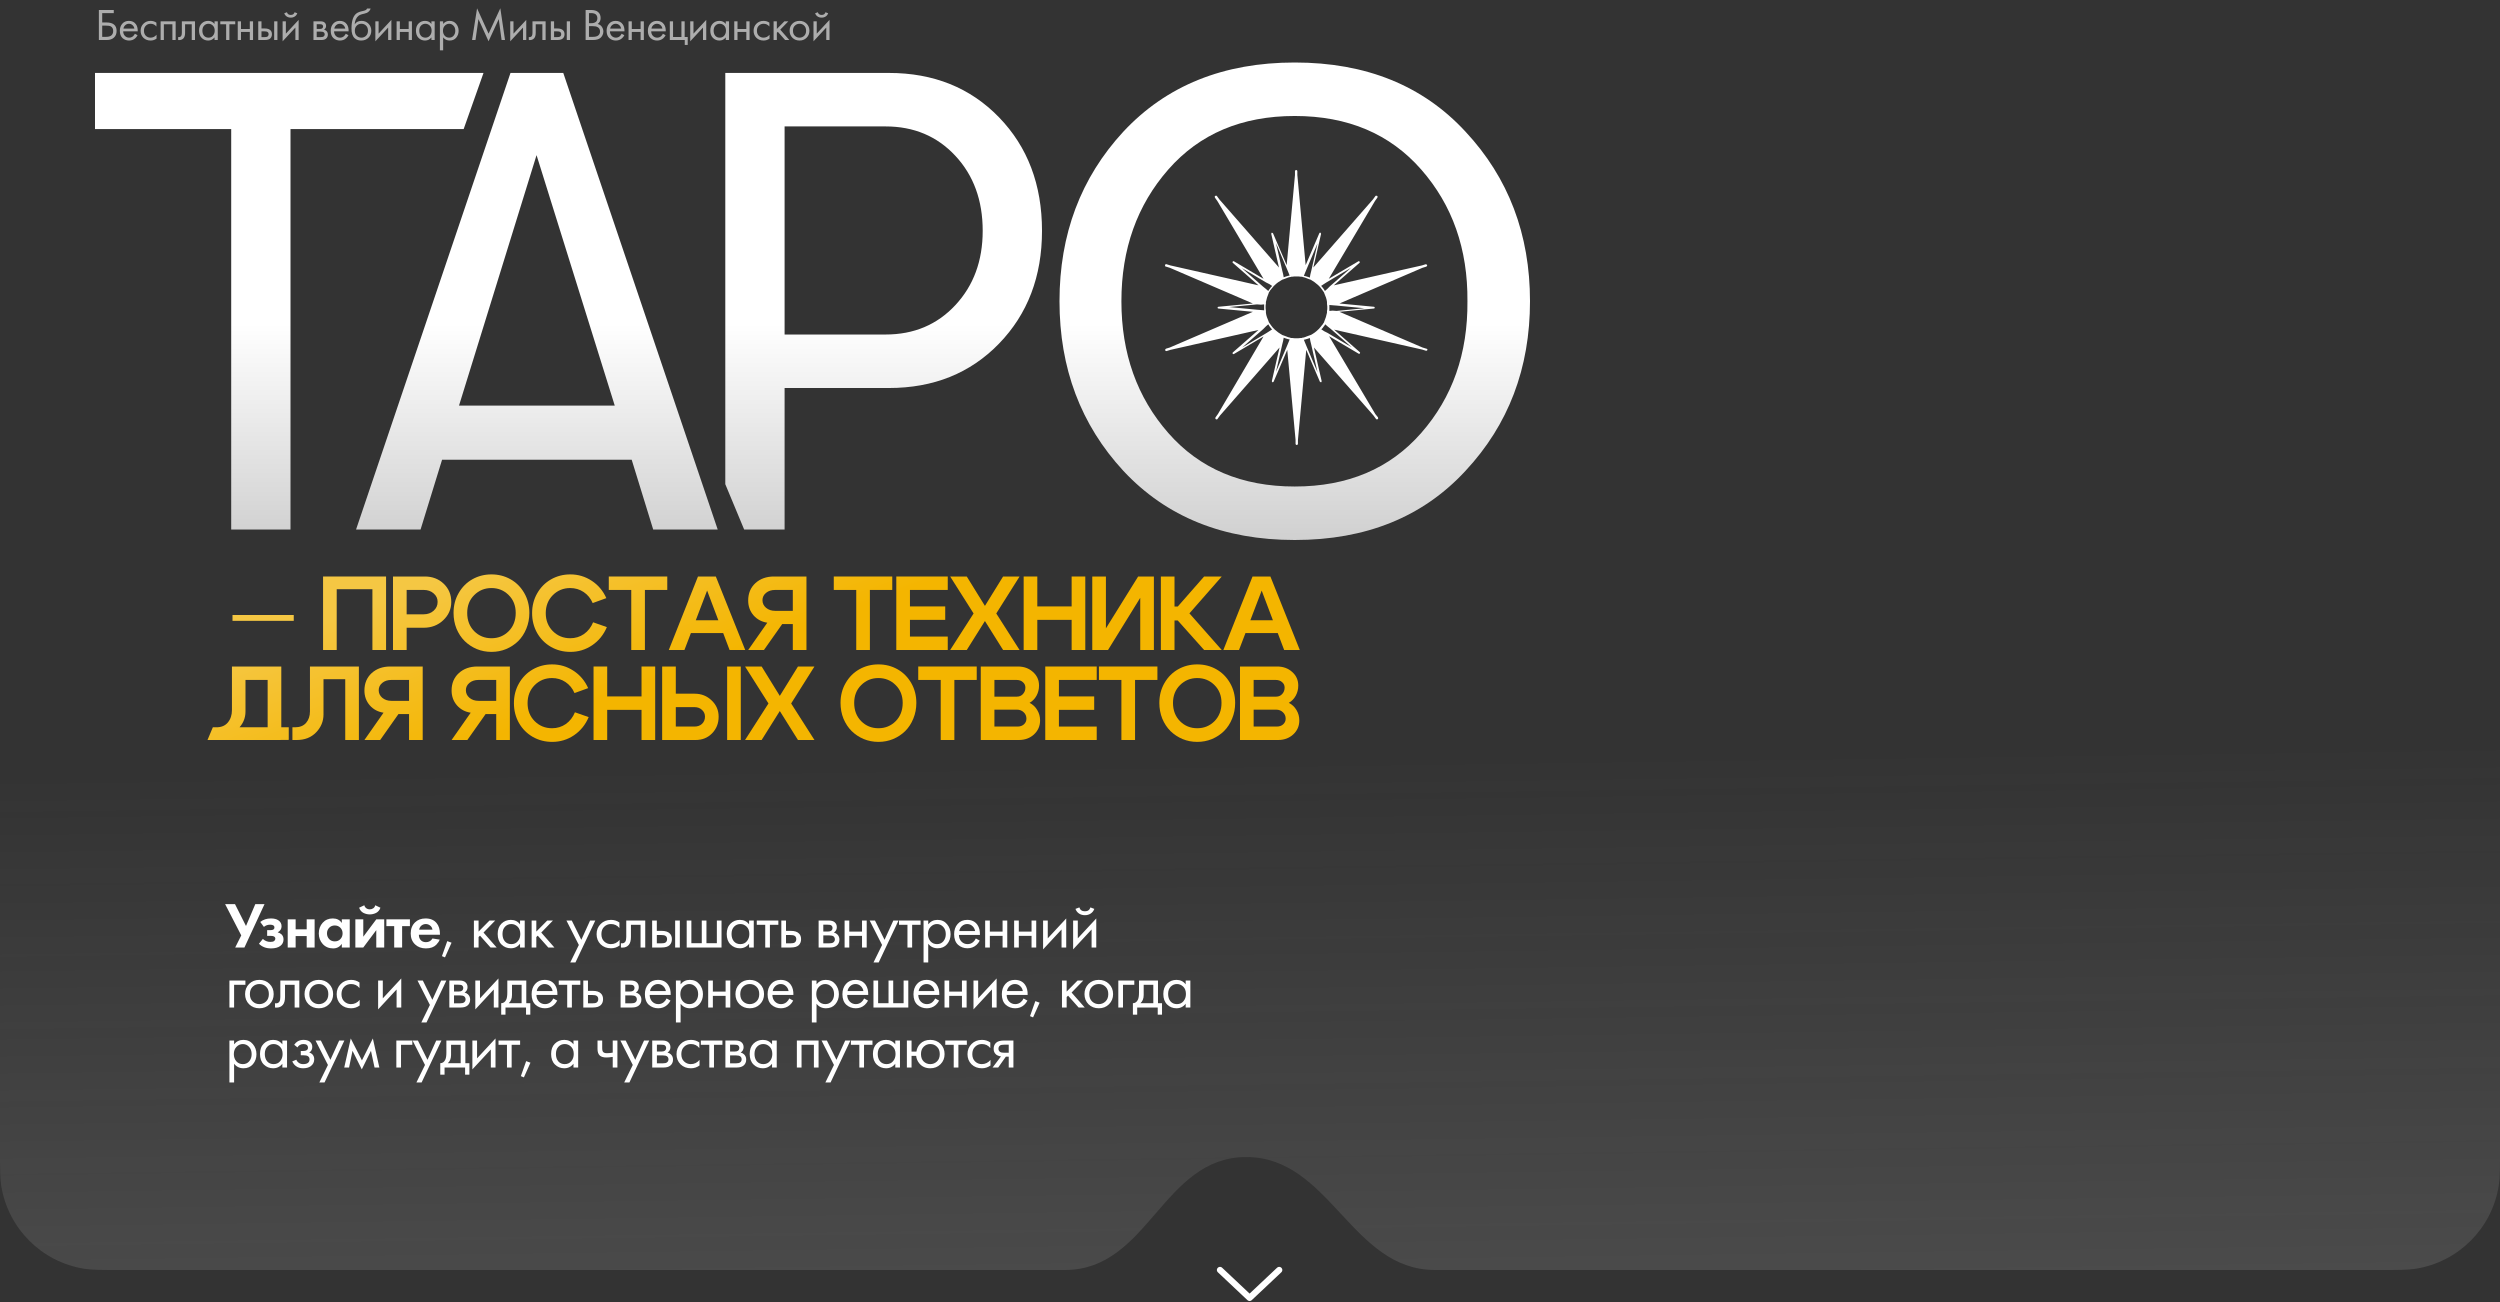 <?xml version="1.0" encoding="UTF-8"?> <svg xmlns="http://www.w3.org/2000/svg" width="1000" height="521" viewBox="0 0 1000 521" fill="none"><rect x="0" y="0" width="1000" height="521" fill="#333333" stroke="none"/><path d="M0 304C0 296.568 0 292.852 0.492 289.743C3.203 272.627 16.627 259.203 33.743 256.492C36.852 256 40.568 256 48 256H952C959.432 256 963.148 256 966.257 256.492C983.373 259.203 996.797 272.627 999.508 289.743C1000 292.852 1000 296.568 1000 304V460C1000 467.432 1000 471.148 999.508 474.257C996.797 491.373 983.373 504.797 966.257 507.508C963.148 508 959.462 508 952.091 508C866.571 508 686.109 508 574 508C540.478 508 532.022 462.814 498.5 462.814C464.978 462.814 459.522 508 426 508C314.57 508 133.608 508 47.912 508C40.539 508 36.852 508 33.743 507.508C16.627 504.797 3.203 491.373 0.492 474.257C0 471.148 0 467.432 0 460V304Z" fill="url(#paint0_linear_10892_385)" fill-opacity="0.16"></path><path d="M488 508L499.84 519.151L511.679 508" stroke="white" stroke-width="2.5" stroke-linecap="round" stroke-linejoin="round"></path><path d="M90.052 361.658H94.004L98.398 370.394L102.116 361.658H105.808L97.774 379H94.082L96.5 374.164L90.052 361.658ZM105.558 370.758L104.102 368.782C105.28 367.846 106.702 367.378 108.366 367.378C109.631 367.378 110.628 367.629 111.356 368.132C112.205 368.704 112.63 369.501 112.63 370.524C112.63 371.564 112.11 372.37 111.07 372.942C111.624 373.081 112.118 373.332 112.552 373.696C113.124 374.216 113.41 374.909 113.41 375.776C113.41 376.868 112.976 377.735 112.11 378.376C111.243 379.035 110.012 379.364 108.418 379.364C106.407 379.364 104.795 378.74 103.582 377.492L105.142 375.568C105.991 376.365 106.996 376.764 108.158 376.764C108.886 376.764 109.397 376.634 109.692 376.374C109.986 376.114 110.134 375.819 110.134 375.49C110.134 375.074 109.934 374.762 109.536 374.554C109.258 374.415 108.808 374.346 108.184 374.346H106.858V372.058H108.132C108.704 372.058 109.12 371.971 109.38 371.798C109.64 371.625 109.77 371.365 109.77 371.018C109.77 370.255 109.198 369.874 108.054 369.874C107.083 369.874 106.251 370.169 105.558 370.758ZM115.085 379V367.742H118.257V371.72H122.677V367.742H125.849V379H122.677V374.424H118.257V379H115.085ZM136.724 369.198V367.742H139.896V379H136.724V377.544C135.874 378.757 134.722 379.364 133.266 379.364C131.567 379.364 130.18 378.783 129.106 377.622C128.048 376.461 127.52 375.039 127.52 373.358C127.52 371.659 128.04 370.238 129.08 369.094C130.12 367.95 131.463 367.378 133.11 367.378C134.739 367.378 135.944 367.985 136.724 369.198ZM136.152 371.096C135.562 370.489 134.817 370.186 133.916 370.186C133.014 370.186 132.269 370.489 131.68 371.096C131.09 371.703 130.796 372.457 130.796 373.358C130.796 374.259 131.09 375.022 131.68 375.646C132.269 376.253 133.014 376.556 133.916 376.556C134.817 376.556 135.562 376.253 136.152 375.646C136.741 375.022 137.036 374.259 137.036 373.358C137.036 372.457 136.741 371.703 136.152 371.096ZM142.14 367.742H145.312V374.684L150.512 367.742H153.684V379H150.512V372.058L145.312 379H142.14V367.742ZM150.096 362.1L152.176 363.088C151.829 364.059 151.249 364.752 150.434 365.168C149.619 365.567 148.779 365.766 147.912 365.766C147.045 365.766 146.205 365.567 145.39 365.168C144.575 364.752 143.995 364.059 143.648 363.088L145.728 362.1C145.832 362.568 146.083 362.958 146.482 363.27C146.898 363.582 147.375 363.738 147.912 363.738C148.415 363.738 148.874 363.599 149.29 363.322C149.706 363.045 149.975 362.637 150.096 362.1ZM163.969 370.446H160.849V379H157.677V370.446H154.557V367.742H163.969V370.446ZM172.991 375.386L175.903 375.854C175.782 376.166 175.617 376.478 175.409 376.79C175.219 377.085 174.915 377.457 174.499 377.908C174.083 378.341 173.52 378.697 172.809 378.974C172.099 379.234 171.284 379.364 170.365 379.364C168.597 379.364 167.159 378.835 166.049 377.778C164.871 376.669 164.281 375.204 164.281 373.384C164.281 371.581 164.853 370.108 165.997 368.964C167.072 367.907 168.485 367.378 170.235 367.378C172.142 367.378 173.607 367.993 174.629 369.224C175.531 370.299 175.981 371.772 175.981 373.644V373.904H167.557C167.557 374.667 167.739 375.299 168.103 375.802C168.623 376.513 169.377 376.868 170.365 376.868C171.544 376.868 172.419 376.374 172.991 375.386ZM167.661 371.876H172.991C172.87 371.148 172.549 370.593 172.029 370.212C171.527 369.813 170.955 369.614 170.313 369.614C169.689 369.614 169.117 369.813 168.597 370.212C168.095 370.611 167.783 371.165 167.661 371.876ZM176.773 382.458L178.905 376.452L180.621 377.076L177.995 382.952L176.773 382.458ZM189.561 368.21H191.433V372.63L195.801 368.21H198.089L193.409 373.02L198.661 379H196.217L192.005 374.268L191.433 374.814V379H189.561V368.21ZM208.017 369.744V368.21H209.889V379H208.017V377.492C207.081 378.705 205.851 379.312 204.325 379.312C202.869 379.312 201.63 378.809 200.607 377.804C199.585 376.799 199.073 375.395 199.073 373.592C199.073 371.824 199.576 370.446 200.581 369.458C201.604 368.453 202.852 367.95 204.325 367.95C205.885 367.95 207.116 368.548 208.017 369.744ZM204.533 369.614C203.545 369.614 202.705 369.969 202.011 370.68C201.335 371.373 200.997 372.344 200.997 373.592C200.997 374.788 201.309 375.767 201.933 376.53C202.575 377.275 203.441 377.648 204.533 377.648C205.625 377.648 206.492 377.258 207.133 376.478C207.792 375.698 208.121 374.745 208.121 373.618C208.121 372.335 207.757 371.347 207.029 370.654C206.301 369.961 205.469 369.614 204.533 369.614ZM212.655 368.21H214.527V372.63L218.895 368.21H221.183L216.503 373.02L221.755 379H219.311L215.099 374.268L214.527 374.814V379H212.655V368.21ZM228.106 384.98L231.538 377.986L226.572 368.21H228.704L232.526 375.932L236.036 368.21H238.116L230.186 384.98H228.106ZM247.761 368.99V371.226C246.912 370.151 245.785 369.614 244.381 369.614C243.324 369.614 242.422 369.978 241.677 370.706C240.932 371.417 240.559 372.396 240.559 373.644C240.559 374.892 240.932 375.871 241.677 376.582C242.422 377.293 243.315 377.648 244.355 377.648C245.742 377.648 246.903 377.085 247.839 375.958V378.194C246.816 378.939 245.672 379.312 244.407 379.312C242.726 379.312 241.339 378.783 240.247 377.726C239.172 376.651 238.635 375.299 238.635 373.67C238.635 372.023 239.181 370.663 240.273 369.588C241.365 368.496 242.743 367.95 244.407 367.95C245.655 367.95 246.773 368.297 247.761 368.99ZM258.095 368.21V379H256.223V369.926H252.375V374.788C252.375 376.192 252.098 377.232 251.543 377.908C250.919 378.671 250.053 379.052 248.943 379.052C248.805 379.052 248.614 379.035 248.371 379V377.284C248.545 377.319 248.683 377.336 248.787 377.336C249.394 377.336 249.845 377.102 250.139 376.634C250.382 376.253 250.503 375.637 250.503 374.788V368.21H258.095ZM260.856 379V368.21H262.728V372.344H264.652C266.143 372.344 267.235 372.699 267.928 373.41C268.483 373.965 268.76 374.719 268.76 375.672C268.76 376.677 268.44 377.483 267.798 378.09C267.157 378.697 266.1 379 264.626 379H260.856ZM262.728 377.336H264.47C265.25 377.336 265.805 377.241 266.134 377.05C266.602 376.738 266.836 376.279 266.836 375.672C266.836 375.048 266.611 374.597 266.16 374.32C265.848 374.112 265.294 374.008 264.496 374.008H262.728V377.336ZM270.06 379V368.21H271.932V379H270.06ZM274.676 379V368.21H276.548V377.284H280.708V368.21H282.58V377.284H286.74V368.21H288.612V379H274.676ZM299.633 369.744V368.21H301.505V379H299.633V377.492C298.697 378.705 297.466 379.312 295.941 379.312C294.485 379.312 293.245 378.809 292.223 377.804C291.2 376.799 290.689 375.395 290.689 373.592C290.689 371.824 291.191 370.446 292.197 369.458C293.219 368.453 294.467 367.95 295.941 367.95C297.501 367.95 298.731 368.548 299.633 369.744ZM296.149 369.614C295.161 369.614 294.32 369.969 293.627 370.68C292.951 371.373 292.613 372.344 292.613 373.592C292.613 374.788 292.925 375.767 293.549 376.53C294.19 377.275 295.057 377.648 296.149 377.648C297.241 377.648 298.107 377.258 298.749 376.478C299.407 375.698 299.737 374.745 299.737 373.618C299.737 372.335 299.373 371.347 298.645 370.654C297.917 369.961 297.085 369.614 296.149 369.614ZM311.342 369.926H307.962V379H306.09V369.926H302.71V368.21H311.342V369.926ZM312.529 379V368.21H314.401V372.344H316.325C317.816 372.344 318.908 372.699 319.601 373.41C320.156 373.965 320.433 374.719 320.433 375.672C320.433 376.677 320.113 377.483 319.471 378.09C318.83 378.697 317.773 379 316.299 379H312.529ZM314.401 377.336H316.143C316.923 377.336 317.478 377.241 317.807 377.05C318.275 376.738 318.509 376.279 318.509 375.672C318.509 375.048 318.284 374.597 317.833 374.32C317.521 374.112 316.967 374.008 316.169 374.008H314.401V377.336ZM327.448 368.21H331.53C332.518 368.21 333.272 368.418 333.792 368.834C334.416 369.337 334.728 370.013 334.728 370.862C334.728 371.798 334.338 372.517 333.558 373.02C334.095 373.159 334.546 373.401 334.91 373.748C335.482 374.303 335.768 374.996 335.768 375.828C335.768 376.868 335.395 377.683 334.65 378.272C334.009 378.757 333.159 379 332.102 379H327.448V368.21ZM329.32 372.604H331.296C331.799 372.604 332.197 372.5 332.492 372.292C332.839 372.032 333.012 371.659 333.012 371.174C333.012 370.741 332.839 370.394 332.492 370.134C332.232 369.961 331.729 369.874 330.984 369.874H329.32V372.604ZM329.32 377.336H331.634C332.431 377.336 332.995 377.215 333.324 376.972C333.74 376.66 333.948 376.261 333.948 375.776C333.948 375.256 333.766 374.849 333.402 374.554C333.073 374.294 332.509 374.164 331.712 374.164H329.32V377.336ZM337.84 379V368.21H339.712V372.63H344.808V368.21H346.68V379H344.808V374.346H339.712V379H337.84ZM349.399 384.98L352.831 377.986L347.865 368.21H349.997L353.819 375.932L357.329 368.21H359.409L351.479 384.98H349.399ZM368.235 369.926H364.855V379H362.983V369.926H359.603V368.21H368.235V369.926ZM371.294 377.492V384.98H369.422V368.21H371.294V369.718C372.247 368.539 373.478 367.95 374.986 367.95C376.598 367.95 377.872 368.522 378.808 369.666C379.761 370.793 380.238 372.127 380.238 373.67C380.238 375.23 379.77 376.565 378.834 377.674C377.898 378.766 376.641 379.312 375.064 379.312C373.486 379.312 372.23 378.705 371.294 377.492ZM374.804 377.648C375.861 377.648 376.71 377.267 377.352 376.504C377.993 375.724 378.314 374.779 378.314 373.67C378.314 372.422 377.958 371.434 377.248 370.706C376.537 369.978 375.714 369.614 374.778 369.614C373.842 369.614 373.01 369.978 372.282 370.706C371.554 371.434 371.19 372.413 371.19 373.644C371.19 374.771 371.519 375.724 372.178 376.504C372.854 377.267 373.729 377.648 374.804 377.648ZM390.335 375.386L391.895 376.244C391.531 376.937 391.089 377.518 390.569 377.986C389.581 378.87 388.385 379.312 386.981 379.312C385.525 379.312 384.268 378.844 383.211 377.908C382.171 376.955 381.651 375.542 381.651 373.67C381.651 372.023 382.119 370.663 383.055 369.588C384.008 368.496 385.282 367.95 386.877 367.95C388.68 367.95 390.04 368.609 390.959 369.926C391.687 370.966 392.025 372.318 391.973 373.982H383.575C383.592 375.074 383.93 375.958 384.589 376.634C385.248 377.31 386.054 377.648 387.007 377.648C387.856 377.648 388.593 377.388 389.217 376.868C389.702 376.452 390.075 375.958 390.335 375.386ZM383.705 372.422H390.049C389.893 371.573 389.52 370.897 388.931 370.394C388.359 369.874 387.674 369.614 386.877 369.614C386.097 369.614 385.404 369.883 384.797 370.42C384.208 370.94 383.844 371.607 383.705 372.422ZM394.065 379V368.21H395.937V372.63H401.033V368.21H402.905V379H401.033V374.346H395.937V379H394.065ZM405.65 379V368.21H407.522V372.63H412.618V368.21H414.49V379H412.618V374.346H407.522V379H405.65ZM417.235 368.21H419.107V375.334L426.491 367.378V379H424.619V371.798L417.235 379.754V368.21ZM429.252 368.21H431.124V375.334L438.508 367.378V379H436.636V371.798L429.252 379.754V368.21ZM430.188 363.556L431.748 362.958C432.06 363.998 432.797 364.518 433.958 364.518C435.119 364.518 435.856 363.998 436.168 362.958L437.728 363.556C437.451 364.336 436.974 364.951 436.298 365.402C435.639 365.853 434.859 366.078 433.958 366.078C433.057 366.078 432.268 365.853 431.592 365.402C430.933 364.951 430.465 364.336 430.188 363.556ZM91.768 403V392.21H98.164V393.926H93.64V403H91.768ZM107.833 401.7C106.758 402.775 105.397 403.312 103.751 403.312C102.104 403.312 100.735 402.775 99.643 401.7C98.568 400.625 98.031 399.273 98.031 397.644C98.031 395.997 98.568 394.637 99.643 393.562C100.735 392.487 102.104 391.95 103.751 391.95C105.397 391.95 106.758 392.487 107.833 393.562C108.925 394.637 109.471 395.997 109.471 397.644C109.471 399.273 108.925 400.625 107.833 401.7ZM106.429 394.68C105.701 393.969 104.808 393.614 103.751 393.614C102.693 393.614 101.792 393.978 101.047 394.706C100.319 395.417 99.955 396.396 99.955 397.644C99.955 398.892 100.327 399.871 101.073 400.582C101.818 401.293 102.711 401.648 103.751 401.648C104.791 401.648 105.683 401.293 106.429 400.582C107.174 399.871 107.547 398.892 107.547 397.644C107.547 396.379 107.174 395.391 106.429 394.68ZM119.726 392.21V403H117.854V393.926H114.006V398.788C114.006 400.192 113.728 401.232 113.174 401.908C112.55 402.671 111.683 403.052 110.574 403.052C110.435 403.052 110.244 403.035 110.002 403V401.284C110.175 401.319 110.314 401.336 110.418 401.336C111.024 401.336 111.475 401.102 111.77 400.634C112.012 400.253 112.134 399.637 112.134 398.788V392.21H119.726ZM131.613 401.7C130.538 402.775 129.177 403.312 127.531 403.312C125.884 403.312 124.515 402.775 123.423 401.7C122.348 400.625 121.811 399.273 121.811 397.644C121.811 395.997 122.348 394.637 123.423 393.562C124.515 392.487 125.884 391.95 127.531 391.95C129.177 391.95 130.538 392.487 131.613 393.562C132.705 394.637 133.251 395.997 133.251 397.644C133.251 399.273 132.705 400.625 131.613 401.7ZM130.209 394.68C129.481 393.969 128.588 393.614 127.531 393.614C126.473 393.614 125.572 393.978 124.827 394.706C124.099 395.417 123.735 396.396 123.735 397.644C123.735 398.892 124.107 399.871 124.853 400.582C125.598 401.293 126.491 401.648 127.531 401.648C128.571 401.648 129.463 401.293 130.209 400.582C130.954 399.871 131.327 398.892 131.327 397.644C131.327 396.379 130.954 395.391 130.209 394.68ZM143.791 392.99V395.226C142.942 394.151 141.815 393.614 140.411 393.614C139.354 393.614 138.453 393.978 137.707 394.706C136.962 395.417 136.589 396.396 136.589 397.644C136.589 398.892 136.962 399.871 137.707 400.582C138.453 401.293 139.345 401.648 140.385 401.648C141.772 401.648 142.933 401.085 143.869 399.958V402.194C142.847 402.939 141.703 403.312 140.437 403.312C138.756 403.312 137.369 402.783 136.277 401.726C135.203 400.651 134.665 399.299 134.665 397.67C134.665 396.023 135.211 394.663 136.303 393.588C137.395 392.496 138.773 391.95 140.437 391.95C141.685 391.95 142.803 392.297 143.791 392.99ZM151.25 392.21H153.122V399.334L160.506 391.378V403H158.634V395.798L151.25 403.754V392.21ZM168.529 408.98L171.961 401.986L166.995 392.21H169.127L172.949 399.932L176.459 392.21H178.539L170.609 408.98H168.529ZM179.734 392.21H183.816C184.804 392.21 185.558 392.418 186.078 392.834C186.702 393.337 187.014 394.013 187.014 394.862C187.014 395.798 186.624 396.517 185.844 397.02C186.382 397.159 186.832 397.401 187.196 397.748C187.768 398.303 188.054 398.996 188.054 399.828C188.054 400.868 187.682 401.683 186.936 402.272C186.295 402.757 185.446 403 184.388 403H179.734V392.21ZM181.606 396.604H183.582C184.085 396.604 184.484 396.5 184.778 396.292C185.125 396.032 185.298 395.659 185.298 395.174C185.298 394.741 185.125 394.394 184.778 394.134C184.518 393.961 184.016 393.874 183.27 393.874H181.606V396.604ZM181.606 401.336H183.92C184.718 401.336 185.281 401.215 185.61 400.972C186.026 400.66 186.234 400.261 186.234 399.776C186.234 399.256 186.052 398.849 185.688 398.554C185.359 398.294 184.796 398.164 183.998 398.164H181.606V401.336ZM190.126 392.21H191.998V399.334L199.382 391.378V403H197.51V395.798L190.126 403.754V392.21ZM202.923 392.21H210.515V401.284H212.127V405.86H210.411V403H202.195V405.86H200.479V401.284C201.38 401.267 202.048 400.799 202.481 399.88C202.776 399.273 202.923 398.32 202.923 397.02V392.21ZM208.643 401.284V393.926H204.795V397.982C204.795 399.421 204.362 400.521 203.495 401.284H208.643ZM221.33 399.386L222.89 400.244C222.526 400.937 222.084 401.518 221.564 401.986C220.576 402.87 219.38 403.312 217.976 403.312C216.52 403.312 215.263 402.844 214.206 401.908C213.166 400.955 212.646 399.542 212.646 397.67C212.646 396.023 213.114 394.663 214.05 393.588C215.003 392.496 216.277 391.95 217.872 391.95C219.675 391.95 221.035 392.609 221.954 393.926C222.682 394.966 223.02 396.318 222.968 397.982H214.57C214.587 399.074 214.925 399.958 215.584 400.634C216.243 401.31 217.049 401.648 218.002 401.648C218.851 401.648 219.588 401.388 220.212 400.868C220.697 400.452 221.07 399.958 221.33 399.386ZM214.7 396.422H221.044C220.888 395.573 220.515 394.897 219.926 394.394C219.354 393.874 218.669 393.614 217.872 393.614C217.092 393.614 216.399 393.883 215.792 394.42C215.203 394.94 214.839 395.607 214.7 396.422ZM232.132 393.926H228.752V403H226.88V393.926H223.5V392.21H232.132V393.926ZM233.319 403V392.21H235.191V396.344H237.115C238.605 396.344 239.697 396.699 240.391 397.41C240.945 397.965 241.223 398.719 241.223 399.672C241.223 400.677 240.902 401.483 240.261 402.09C239.619 402.697 238.562 403 237.089 403H233.319ZM235.191 401.336H236.933C237.713 401.336 238.267 401.241 238.597 401.05C239.065 400.738 239.299 400.279 239.299 399.672C239.299 399.048 239.073 398.597 238.623 398.32C238.311 398.112 237.756 398.008 236.959 398.008H235.191V401.336ZM248.237 392.21H252.319C253.307 392.21 254.061 392.418 254.581 392.834C255.205 393.337 255.517 394.013 255.517 394.862C255.517 395.798 255.127 396.517 254.347 397.02C254.885 397.159 255.335 397.401 255.699 397.748C256.271 398.303 256.557 398.996 256.557 399.828C256.557 400.868 256.185 401.683 255.439 402.272C254.798 402.757 253.949 403 252.891 403H248.237V392.21ZM250.109 396.604H252.085C252.588 396.604 252.987 396.5 253.281 396.292C253.628 396.032 253.801 395.659 253.801 395.174C253.801 394.741 253.628 394.394 253.281 394.134C253.021 393.961 252.519 393.874 251.773 393.874H250.109V396.604ZM250.109 401.336H252.423C253.221 401.336 253.784 401.215 254.113 400.972C254.529 400.66 254.737 400.261 254.737 399.776C254.737 399.256 254.555 398.849 254.191 398.554C253.862 398.294 253.299 398.164 252.501 398.164H250.109V401.336ZM266.637 399.386L268.197 400.244C267.833 400.937 267.391 401.518 266.871 401.986C265.883 402.87 264.687 403.312 263.283 403.312C261.827 403.312 260.57 402.844 259.513 401.908C258.473 400.955 257.953 399.542 257.953 397.67C257.953 396.023 258.421 394.663 259.357 393.588C260.31 392.496 261.584 391.95 263.179 391.95C264.982 391.95 266.342 392.609 267.261 393.926C267.989 394.966 268.327 396.318 268.275 397.982H259.877C259.894 399.074 260.232 399.958 260.891 400.634C261.55 401.31 262.356 401.648 263.309 401.648C264.158 401.648 264.895 401.388 265.519 400.868C266.004 400.452 266.377 399.958 266.637 399.386ZM260.007 396.422H266.351C266.195 395.573 265.822 394.897 265.233 394.394C264.661 393.874 263.976 393.614 263.179 393.614C262.399 393.614 261.706 393.883 261.099 394.42C260.51 394.94 260.146 395.607 260.007 396.422ZM272.239 401.492V408.98H270.367V392.21H272.239V393.718C273.192 392.539 274.423 391.95 275.931 391.95C277.543 391.95 278.817 392.522 279.753 393.666C280.706 394.793 281.183 396.127 281.183 397.67C281.183 399.23 280.715 400.565 279.779 401.674C278.843 402.766 277.586 403.312 276.009 403.312C274.431 403.312 273.175 402.705 272.239 401.492ZM275.749 401.648C276.806 401.648 277.655 401.267 278.297 400.504C278.938 399.724 279.259 398.779 279.259 397.67C279.259 396.422 278.903 395.434 278.193 394.706C277.482 393.978 276.659 393.614 275.723 393.614C274.787 393.614 273.955 393.978 273.227 394.706C272.499 395.434 272.135 396.413 272.135 397.644C272.135 398.771 272.464 399.724 273.123 400.504C273.799 401.267 274.674 401.648 275.749 401.648ZM283.272 403V392.21H285.144V396.63H290.24V392.21H292.112V403H290.24V398.346H285.144V403H283.272ZM303.983 401.7C302.909 402.775 301.548 403.312 299.901 403.312C298.255 403.312 296.885 402.775 295.793 401.7C294.719 400.625 294.181 399.273 294.181 397.644C294.181 395.997 294.719 394.637 295.793 393.562C296.885 392.487 298.255 391.95 299.901 391.95C301.548 391.95 302.909 392.487 303.983 393.562C305.075 394.637 305.621 395.997 305.621 397.644C305.621 399.273 305.075 400.625 303.983 401.7ZM302.579 394.68C301.851 393.969 300.959 393.614 299.901 393.614C298.844 393.614 297.943 393.978 297.197 394.706C296.469 395.417 296.105 396.396 296.105 397.644C296.105 398.892 296.478 399.871 297.223 400.582C297.969 401.293 298.861 401.648 299.901 401.648C300.941 401.648 301.834 401.293 302.579 400.582C303.325 399.871 303.697 398.892 303.697 397.644C303.697 396.379 303.325 395.391 302.579 394.68ZM315.72 399.386L317.28 400.244C316.916 400.937 316.474 401.518 315.954 401.986C314.966 402.87 313.77 403.312 312.366 403.312C310.91 403.312 309.654 402.844 308.596 401.908C307.556 400.955 307.036 399.542 307.036 397.67C307.036 396.023 307.504 394.663 308.44 393.588C309.394 392.496 310.668 391.95 312.262 391.95C314.065 391.95 315.426 392.609 316.344 393.926C317.072 394.966 317.41 396.318 317.358 397.982H308.96C308.978 399.074 309.316 399.958 309.974 400.634C310.633 401.31 311.439 401.648 312.392 401.648C313.242 401.648 313.978 401.388 314.602 400.868C315.088 400.452 315.46 399.958 315.72 399.386ZM309.09 396.422H315.434C315.278 395.573 314.906 394.897 314.316 394.394C313.744 393.874 313.06 393.614 312.262 393.614C311.482 393.614 310.789 393.883 310.182 394.42C309.593 394.94 309.229 395.607 309.09 396.422ZM326.61 401.492V408.98H324.738V392.21H326.61V393.718C327.563 392.539 328.794 391.95 330.302 391.95C331.914 391.95 333.188 392.522 334.124 393.666C335.077 394.793 335.554 396.127 335.554 397.67C335.554 399.23 335.086 400.565 334.15 401.674C333.214 402.766 331.957 403.312 330.38 403.312C328.803 403.312 327.546 402.705 326.61 401.492ZM330.12 401.648C331.177 401.648 332.027 401.267 332.668 400.504C333.309 399.724 333.63 398.779 333.63 397.67C333.63 396.422 333.275 395.434 332.564 394.706C331.853 393.978 331.03 393.614 330.094 393.614C329.158 393.614 328.326 393.978 327.598 394.706C326.87 395.434 326.506 396.413 326.506 397.644C326.506 398.771 326.835 399.724 327.494 400.504C328.17 401.267 329.045 401.648 330.12 401.648ZM345.652 399.386L347.212 400.244C346.848 400.937 346.406 401.518 345.886 401.986C344.898 402.87 343.702 403.312 342.298 403.312C340.842 403.312 339.585 402.844 338.528 401.908C337.488 400.955 336.968 399.542 336.968 397.67C336.968 396.023 337.436 394.663 338.372 393.588C339.325 392.496 340.599 391.95 342.194 391.95C343.996 391.95 345.357 392.609 346.276 393.926C347.004 394.966 347.342 396.318 347.29 397.982H338.892C338.909 399.074 339.247 399.958 339.906 400.634C340.564 401.31 341.37 401.648 342.324 401.648C343.173 401.648 343.91 401.388 344.534 400.868C345.019 400.452 345.392 399.958 345.652 399.386ZM339.022 396.422H345.366C345.21 395.573 344.837 394.897 344.248 394.394C343.676 393.874 342.991 393.614 342.194 393.614C341.414 393.614 340.72 393.883 340.114 394.42C339.524 394.94 339.16 395.607 339.022 396.422ZM349.381 403V392.21H351.253V401.284H355.413V392.21H357.285V401.284H361.445V392.21H363.317V403H349.381ZM374.078 399.386L375.638 400.244C375.274 400.937 374.832 401.518 374.312 401.986C373.324 402.87 372.128 403.312 370.724 403.312C369.268 403.312 368.011 402.844 366.954 401.908C365.914 400.955 365.394 399.542 365.394 397.67C365.394 396.023 365.862 394.663 366.798 393.588C367.751 392.496 369.025 391.95 370.62 391.95C372.423 391.95 373.783 392.609 374.702 393.926C375.43 394.966 375.768 396.318 375.716 397.982H367.318C367.335 399.074 367.673 399.958 368.332 400.634C368.991 401.31 369.797 401.648 370.75 401.648C371.599 401.648 372.336 401.388 372.96 400.868C373.445 400.452 373.818 399.958 374.078 399.386ZM367.448 396.422H373.792C373.636 395.573 373.263 394.897 372.674 394.394C372.102 393.874 371.417 393.614 370.62 393.614C369.84 393.614 369.147 393.883 368.54 394.42C367.951 394.94 367.587 395.607 367.448 396.422ZM377.808 403V392.21H379.68V396.63H384.776V392.21H386.648V403H384.776V398.346H379.68V403H377.808ZM389.393 392.21H391.265V399.334L398.649 391.378V403H396.777V395.798L389.393 403.754V392.21ZM409.418 399.386L410.978 400.244C410.614 400.937 410.172 401.518 409.652 401.986C408.664 402.87 407.468 403.312 406.064 403.312C404.608 403.312 403.351 402.844 402.294 401.908C401.254 400.955 400.734 399.542 400.734 397.67C400.734 396.023 401.202 394.663 402.138 393.588C403.091 392.496 404.365 391.95 405.96 391.95C407.762 391.95 409.123 392.609 410.042 393.926C410.77 394.966 411.108 396.318 411.056 397.982H402.658C402.675 399.074 403.013 399.958 403.672 400.634C404.33 401.31 405.136 401.648 406.09 401.648C406.939 401.648 407.676 401.388 408.3 400.868C408.785 400.452 409.158 399.958 409.418 399.386ZM402.788 396.422H409.132C408.976 395.573 408.603 394.897 408.014 394.394C407.442 393.874 406.757 393.614 405.96 393.614C405.18 393.614 404.486 393.883 403.88 394.42C403.29 394.94 402.926 395.607 402.788 396.422ZM412.003 406.458L414.135 400.452L415.851 401.076L413.225 406.952L412.003 406.458ZM424.79 392.21H426.662V396.63L431.03 392.21H433.318L428.638 397.02L433.89 403H431.446L427.234 398.268L426.662 398.814V403H424.79V392.21ZM443.597 401.7C442.523 402.775 441.162 403.312 439.515 403.312C437.869 403.312 436.499 402.775 435.407 401.7C434.333 400.625 433.795 399.273 433.795 397.644C433.795 395.997 434.333 394.637 435.407 393.562C436.499 392.487 437.869 391.95 439.515 391.95C441.162 391.95 442.523 392.487 443.597 393.562C444.689 394.637 445.235 395.997 445.235 397.644C445.235 399.273 444.689 400.625 443.597 401.7ZM442.193 394.68C441.465 393.969 440.573 393.614 439.515 393.614C438.458 393.614 437.557 393.978 436.811 394.706C436.083 395.417 435.719 396.396 435.719 397.644C435.719 398.892 436.092 399.871 436.837 400.582C437.583 401.293 438.475 401.648 439.515 401.648C440.555 401.648 441.448 401.293 442.193 400.582C442.939 399.871 443.311 398.892 443.311 397.644C443.311 396.379 442.939 395.391 442.193 394.68ZM447.326 403V392.21H453.722V393.926H449.198V403H447.326ZM455.603 392.21H463.195V401.284H464.807V405.86H463.091V403H454.875V405.86H453.159V401.284C454.061 401.267 454.728 400.799 455.161 399.88C455.456 399.273 455.603 398.32 455.603 397.02V392.21ZM461.323 401.284V393.926H457.475V397.982C457.475 399.421 457.042 400.521 456.175 401.284H461.323ZM474.27 393.744V392.21H476.142V403H474.27V401.492C473.334 402.705 472.104 403.312 470.578 403.312C469.122 403.312 467.883 402.809 466.86 401.804C465.838 400.799 465.326 399.395 465.326 397.592C465.326 395.824 465.829 394.446 466.834 393.458C467.857 392.453 469.105 391.95 470.578 391.95C472.138 391.95 473.369 392.548 474.27 393.744ZM470.786 393.614C469.798 393.614 468.958 393.969 468.264 394.68C467.588 395.373 467.25 396.344 467.25 397.592C467.25 398.788 467.562 399.767 468.186 400.53C468.828 401.275 469.694 401.648 470.786 401.648C471.878 401.648 472.745 401.258 473.386 400.478C474.045 399.698 474.374 398.745 474.374 397.618C474.374 396.335 474.01 395.347 473.282 394.654C472.554 393.961 471.722 393.614 470.786 393.614ZM93.64 425.492V432.98H91.768V416.21H93.64V417.718C94.593 416.539 95.824 415.95 97.332 415.95C98.944 415.95 100.218 416.522 101.154 417.666C102.107 418.793 102.584 420.127 102.584 421.67C102.584 423.23 102.116 424.565 101.18 425.674C100.244 426.766 98.987 427.312 97.41 427.312C95.833 427.312 94.576 426.705 93.64 425.492ZM97.15 425.648C98.207 425.648 99.057 425.267 99.698 424.504C100.339 423.724 100.66 422.779 100.66 421.67C100.66 420.422 100.305 419.434 99.594 418.706C98.883 417.978 98.06 417.614 97.124 417.614C96.188 417.614 95.356 417.978 94.628 418.706C93.9 419.434 93.536 420.413 93.536 421.644C93.536 422.771 93.865 423.724 94.524 424.504C95.2 425.267 96.075 425.648 97.15 425.648ZM112.942 417.744V416.21H114.814V427H112.942V425.492C112.006 426.705 110.775 427.312 109.25 427.312C107.794 427.312 106.554 426.809 105.532 425.804C104.509 424.799 103.998 423.395 103.998 421.592C103.998 419.824 104.5 418.446 105.506 417.458C106.528 416.453 107.776 415.95 109.25 415.95C110.81 415.95 112.04 416.548 112.942 417.744ZM109.458 417.614C108.47 417.614 107.629 417.969 106.936 418.68C106.26 419.373 105.922 420.344 105.922 421.592C105.922 422.788 106.234 423.767 106.858 424.53C107.499 425.275 108.366 425.648 109.458 425.648C110.55 425.648 111.416 425.258 112.058 424.478C112.716 423.698 113.046 422.745 113.046 421.618C113.046 420.335 112.682 419.347 111.954 418.654C111.226 417.961 110.394 417.614 109.458 417.614ZM118.983 418.966L117.683 417.9C118.099 417.293 118.558 416.843 119.061 416.548C119.737 416.149 120.526 415.95 121.427 415.95C122.519 415.95 123.368 416.201 123.975 416.704C124.599 417.241 124.911 417.926 124.911 418.758C124.911 419.763 124.504 420.517 123.689 421.02C124.209 421.141 124.625 421.375 124.937 421.722C125.44 422.259 125.691 422.918 125.691 423.698C125.691 424.859 125.223 425.787 124.287 426.48C123.524 427.035 122.502 427.312 121.219 427.312C120.075 427.312 119.113 427.009 118.333 426.402C117.744 425.969 117.267 425.353 116.903 424.556L118.515 423.88C118.706 424.365 119.026 424.773 119.477 425.102C119.962 425.466 120.552 425.648 121.245 425.648C122.06 425.648 122.666 425.509 123.065 425.232C123.568 424.903 123.819 424.4 123.819 423.724C123.819 423.169 123.602 422.753 123.169 422.476C122.805 422.233 122.216 422.112 121.401 422.112H120.309V420.396H121.219C121.878 420.396 122.346 420.301 122.623 420.11C123.004 419.867 123.195 419.538 123.195 419.122C123.195 418.637 123.039 418.264 122.727 418.004C122.432 417.744 121.973 417.614 121.349 417.614C120.812 417.614 120.318 417.753 119.867 418.03C119.486 418.273 119.191 418.585 118.983 418.966ZM127.742 432.98L131.174 425.986L126.208 416.21H128.34L132.162 423.932L135.672 416.21H137.752L129.822 432.98H127.742ZM137.699 427L140.299 415.378L144.771 424.166L149.139 415.378L151.739 427H149.815L148.385 420.318L144.719 427.754L141.001 420.318L139.623 427H137.699ZM158.537 427V416.21H164.933V417.926H160.409V427H158.537ZM166.567 432.98L169.999 425.986L165.033 416.21H167.165L170.987 423.932L174.497 416.21H176.577L168.647 432.98H166.567ZM178.552 416.21H186.144V425.284H187.756V429.86H186.04V427H177.824V429.86H176.108V425.284C177.009 425.267 177.677 424.799 178.11 423.88C178.405 423.273 178.552 422.32 178.552 421.02V416.21ZM184.272 425.284V417.926H180.424V421.982C180.424 423.421 179.991 424.521 179.124 425.284H184.272ZM188.951 416.21H190.823V423.334L198.207 415.378V427H196.335V419.798L188.951 427.754V416.21ZM208.04 417.926H204.66V427H202.788V417.926H199.408V416.21H208.04V417.926ZM208.337 430.458L210.469 424.452L212.185 425.076L209.559 430.952L208.337 430.458ZM229.392 417.744V416.21H231.264V427H229.392V425.492C228.456 426.705 227.225 427.312 225.7 427.312C224.244 427.312 223.005 426.809 221.982 425.804C220.959 424.799 220.448 423.395 220.448 421.592C220.448 419.824 220.951 418.446 221.956 417.458C222.979 416.453 224.227 415.95 225.7 415.95C227.26 415.95 228.491 416.548 229.392 417.744ZM225.908 417.614C224.92 417.614 224.079 417.969 223.386 418.68C222.71 419.373 222.372 420.344 222.372 421.592C222.372 422.788 222.684 423.767 223.308 424.53C223.949 425.275 224.816 425.648 225.908 425.648C227 425.648 227.867 425.258 228.508 424.478C229.167 423.698 229.496 422.745 229.496 421.618C229.496 420.335 229.132 419.347 228.404 418.654C227.676 417.961 226.844 417.614 225.908 417.614ZM245.09 427V422.762C244.067 422.918 243.218 422.996 242.542 422.996C241.363 422.996 240.488 422.736 239.916 422.216C239.309 421.679 239.006 420.795 239.006 419.564V416.21H240.878V419.304C240.878 419.893 240.956 420.318 241.112 420.578C241.355 421.046 241.901 421.28 242.75 421.28C243.513 421.28 244.293 421.202 245.09 421.046V416.21H246.962V427H245.09ZM249.684 432.98L253.116 425.986L248.15 416.21H250.282L254.104 423.932L257.614 416.21H259.694L251.764 432.98H249.684ZM260.889 416.21H264.971C265.959 416.21 266.713 416.418 267.233 416.834C267.857 417.337 268.169 418.013 268.169 418.862C268.169 419.798 267.779 420.517 266.999 421.02C267.536 421.159 267.987 421.401 268.351 421.748C268.923 422.303 269.209 422.996 269.209 423.828C269.209 424.868 268.836 425.683 268.091 426.272C267.45 426.757 266.6 427 265.543 427H260.889V416.21ZM262.761 420.604H264.737C265.24 420.604 265.638 420.5 265.933 420.292C266.28 420.032 266.453 419.659 266.453 419.174C266.453 418.741 266.28 418.394 265.933 418.134C265.673 417.961 265.17 417.874 264.425 417.874H262.761V420.604ZM262.761 425.336H265.075C265.872 425.336 266.436 425.215 266.765 424.972C267.181 424.66 267.389 424.261 267.389 423.776C267.389 423.256 267.207 422.849 266.843 422.554C266.514 422.294 265.95 422.164 265.153 422.164H262.761V425.336ZM279.731 416.99V419.226C278.881 418.151 277.755 417.614 276.351 417.614C275.293 417.614 274.392 417.978 273.647 418.706C272.901 419.417 272.529 420.396 272.529 421.644C272.529 422.892 272.901 423.871 273.647 424.582C274.392 425.293 275.285 425.648 276.325 425.648C277.711 425.648 278.873 425.085 279.809 423.958V426.194C278.786 426.939 277.642 427.312 276.377 427.312C274.695 427.312 273.309 426.783 272.217 425.726C271.142 424.651 270.605 423.299 270.605 421.67C270.605 420.023 271.151 418.663 272.243 417.588C273.335 416.496 274.713 415.95 276.377 415.95C277.625 415.95 278.743 416.297 279.731 416.99ZM288.973 417.926H285.593V427H283.721V417.926H280.341V416.21H288.973V417.926ZM290.16 416.21H294.242C295.23 416.21 295.984 416.418 296.504 416.834C297.128 417.337 297.44 418.013 297.44 418.862C297.44 419.798 297.05 420.517 296.27 421.02C296.808 421.159 297.258 421.401 297.622 421.748C298.194 422.303 298.48 422.996 298.48 423.828C298.48 424.868 298.108 425.683 297.362 426.272C296.721 426.757 295.872 427 294.814 427H290.16V416.21ZM292.032 420.604H294.008C294.511 420.604 294.91 420.5 295.204 420.292C295.551 420.032 295.724 419.659 295.724 419.174C295.724 418.741 295.551 418.394 295.204 418.134C294.944 417.961 294.442 417.874 293.696 417.874H292.032V420.604ZM292.032 425.336H294.346C295.144 425.336 295.707 425.215 296.036 424.972C296.452 424.66 296.66 424.261 296.66 423.776C296.66 423.256 296.478 422.849 296.114 422.554C295.785 422.294 295.222 422.164 294.424 422.164H292.032V425.336ZM308.82 417.744V416.21H310.692V427H308.82V425.492C307.884 426.705 306.653 427.312 305.128 427.312C303.672 427.312 302.433 426.809 301.41 425.804C300.387 424.799 299.876 423.395 299.876 421.592C299.876 419.824 300.379 418.446 301.384 417.458C302.407 416.453 303.655 415.95 305.128 415.95C306.688 415.95 307.919 416.548 308.82 417.744ZM305.336 417.614C304.348 417.614 303.507 417.969 302.814 418.68C302.138 419.373 301.8 420.344 301.8 421.592C301.8 422.788 302.112 423.767 302.736 424.53C303.377 425.275 304.244 425.648 305.336 425.648C306.428 425.648 307.295 425.258 307.936 424.478C308.595 423.698 308.924 422.745 308.924 421.618C308.924 420.335 308.56 419.347 307.832 418.654C307.104 417.961 306.272 417.614 305.336 417.614ZM318.746 416.21H327.43V427H325.558V417.926H320.618V427H318.746V416.21ZM330.153 432.98L333.585 425.986L328.619 416.21H330.751L334.573 423.932L338.083 416.21H340.163L332.233 432.98H330.153ZM348.988 417.926H345.608V427H343.736V417.926H340.356V416.21H348.988V417.926ZM358.113 417.744V416.21H359.985V427H358.113V425.492C357.177 426.705 355.947 427.312 354.421 427.312C352.965 427.312 351.726 426.809 350.703 425.804C349.681 424.799 349.169 423.395 349.169 421.592C349.169 419.824 349.672 418.446 350.677 417.458C351.7 416.453 352.948 415.95 354.421 415.95C355.981 415.95 357.212 416.548 358.113 417.744ZM354.629 417.614C353.641 417.614 352.801 417.969 352.107 418.68C351.431 419.373 351.093 420.344 351.093 421.592C351.093 422.788 351.405 423.767 352.029 424.53C352.671 425.275 353.537 425.648 354.629 425.648C355.721 425.648 356.588 425.258 357.229 424.478C357.888 423.698 358.217 422.745 358.217 421.618C358.217 420.335 357.853 419.347 357.125 418.654C356.397 417.961 355.565 417.614 354.629 417.614ZM364.623 420.63H366.573C366.746 419.417 367.232 418.394 368.029 417.562C369.052 416.487 370.412 415.95 372.111 415.95C373.775 415.95 375.144 416.487 376.219 417.562C377.294 418.637 377.831 419.997 377.831 421.644C377.831 423.273 377.285 424.625 376.193 425.7C375.118 426.775 373.758 427.312 372.111 427.312C370.222 427.312 368.74 426.636 367.665 425.284C366.972 424.417 366.573 423.438 366.469 422.346H364.623V427H362.751V416.21H364.623V420.63ZM372.111 417.614C371.071 417.614 370.187 417.978 369.459 418.706C368.748 419.417 368.393 420.396 368.393 421.644C368.393 422.909 368.757 423.897 369.485 424.608C370.213 425.301 371.088 425.648 372.111 425.648C373.151 425.648 374.044 425.293 374.789 424.582C375.534 423.871 375.907 422.892 375.907 421.644C375.907 420.396 375.534 419.417 374.789 418.706C374.061 417.978 373.168 417.614 372.111 417.614ZM386.74 417.926H383.36V427H381.488V417.926H378.108V416.21H386.74V417.926ZM396.123 416.99V419.226C395.274 418.151 394.147 417.614 392.743 417.614C391.686 417.614 390.785 417.978 390.039 418.706C389.294 419.417 388.921 420.396 388.921 421.644C388.921 422.892 389.294 423.871 390.039 424.582C390.785 425.293 391.677 425.648 392.717 425.648C394.104 425.648 395.265 425.085 396.201 423.958V426.194C395.179 426.939 394.035 427.312 392.769 427.312C391.088 427.312 389.701 426.783 388.609 425.726C387.535 424.651 386.997 423.299 386.997 421.67C386.997 420.023 387.543 418.663 388.635 417.588C389.727 416.496 391.105 415.95 392.769 415.95C394.017 415.95 395.135 416.297 396.123 416.99ZM397.046 427L400.4 422.554C400.296 422.554 400.148 422.537 399.958 422.502C399.784 422.467 399.524 422.381 399.178 422.242C398.831 422.103 398.545 421.921 398.32 421.696C397.748 421.159 397.462 420.439 397.462 419.538C397.462 418.515 397.782 417.709 398.424 417.12C399.065 416.513 400.122 416.21 401.596 416.21H405.366V427H403.494V422.658H402.35L399.282 427H397.046ZM403.494 421.098V417.874H401.752C400.937 417.874 400.374 417.969 400.062 418.16C399.611 418.455 399.386 418.897 399.386 419.486C399.386 420.075 399.611 420.509 400.062 420.786C400.391 420.994 400.946 421.098 401.726 421.098H403.494Z" fill="white"></path><path d="M93 248.34V246H117.5V248.34H93Z" fill="#F5C743"></path><path d="M39.548 16V3.994H45.506V5.254H40.88V8.98H42.5C45.26 8.98 46.64 10.108 46.64 12.364C46.64 13.492 46.286 14.38 45.578 15.028C44.882 15.676 43.94 16 42.752 16H39.548ZM40.88 10.24V14.74H42.428C43.448 14.74 44.186 14.518 44.642 14.074C45.062 13.678 45.272 13.108 45.272 12.364C45.272 11.5 44.948 10.894 44.3 10.546C43.928 10.342 43.256 10.24 42.284 10.24H40.88ZM53.953 13.498L55.033 14.092C54.781 14.572 54.475 14.974 54.115 15.298C53.431 15.91 52.603 16.216 51.631 16.216C50.623 16.216 49.753 15.892 49.021 15.244C48.301 14.584 47.941 13.606 47.941 12.31C47.941 11.17 48.265 10.228 48.913 9.484C49.573 8.728 50.455 8.35 51.559 8.35C52.807 8.35 53.749 8.806 54.385 9.718C54.889 10.438 55.123 11.374 55.087 12.526H49.273C49.285 13.282 49.519 13.894 49.975 14.362C50.431 14.83 50.989 15.064 51.649 15.064C52.237 15.064 52.747 14.884 53.179 14.524C53.515 14.236 53.773 13.894 53.953 13.498ZM49.363 11.446H53.755C53.647 10.858 53.389 10.39 52.981 10.042C52.585 9.682 52.111 9.502 51.559 9.502C51.019 9.502 50.539 9.688 50.119 10.06C49.711 10.42 49.459 10.882 49.363 11.446ZM62.565 9.07V10.618C61.977 9.874 61.197 9.502 60.225 9.502C59.493 9.502 58.869 9.754 58.353 10.258C57.837 10.75 57.579 11.428 57.579 12.292C57.579 13.156 57.837 13.834 58.353 14.326C58.869 14.818 59.487 15.064 60.207 15.064C61.167 15.064 61.971 14.674 62.619 13.894V15.442C61.911 15.958 61.119 16.216 60.243 16.216C59.079 16.216 58.119 15.85 57.363 15.118C56.619 14.374 56.247 13.438 56.247 12.31C56.247 11.17 56.625 10.228 57.381 9.484C58.137 8.728 59.091 8.35 60.243 8.35C61.107 8.35 61.881 8.59 62.565 9.07ZM64.248 8.53H70.26V16H68.963V9.718H65.543V16H64.248V8.53ZM77.995 8.53V16H76.699V9.718H74.035V13.084C74.035 14.056 73.843 14.776 73.459 15.244C73.027 15.772 72.427 16.036 71.659 16.036C71.563 16.036 71.431 16.024 71.263 16V14.812C71.383 14.836 71.479 14.848 71.551 14.848C71.971 14.848 72.283 14.686 72.487 14.362C72.655 14.098 72.739 13.672 72.739 13.084V8.53H77.995ZM85.81 9.592V8.53H87.106V16H85.81V14.956C85.162 15.796 84.31 16.216 83.254 16.216C82.246 16.216 81.388 15.868 80.68 15.172C79.972 14.476 79.618 13.504 79.618 12.256C79.618 11.032 79.966 10.078 80.662 9.394C81.37 8.698 82.234 8.35 83.254 8.35C84.334 8.35 85.186 8.764 85.81 9.592ZM83.398 9.502C82.714 9.502 82.132 9.748 81.652 10.24C81.184 10.72 80.95 11.392 80.95 12.256C80.95 13.084 81.166 13.762 81.598 14.29C82.042 14.806 82.642 15.064 83.398 15.064C84.154 15.064 84.754 14.794 85.198 14.254C85.654 13.714 85.882 13.054 85.882 12.274C85.882 11.386 85.63 10.702 85.126 10.222C84.622 9.742 84.046 9.502 83.398 9.502ZM94.097 9.718H91.757V16H90.461V9.718H88.121V8.53H94.097V9.718ZM95.099 16V8.53H96.394V11.59H99.922V8.53H101.219V16H99.922V12.778H96.394V16H95.099ZM103.299 16V8.53H104.595V11.392H105.927C106.959 11.392 107.715 11.638 108.195 12.13C108.579 12.514 108.771 13.036 108.771 13.696C108.771 14.392 108.549 14.95 108.105 15.37C107.661 15.79 106.929 16 105.909 16H103.299ZM104.595 14.848H105.801C106.341 14.848 106.725 14.782 106.953 14.65C107.277 14.434 107.439 14.116 107.439 13.696C107.439 13.264 107.283 12.952 106.971 12.76C106.755 12.616 106.371 12.544 105.819 12.544H104.595V14.848ZM109.671 16V8.53H110.967V16H109.671ZM113.047 8.53H114.343V13.462L119.455 7.954V16H118.159V11.014L113.047 16.522V8.53ZM113.695 5.308L114.775 4.894C114.991 5.614 115.501 5.974 116.305 5.974C117.109 5.974 117.619 5.614 117.835 4.894L118.915 5.308C118.723 5.848 118.393 6.274 117.925 6.586C117.469 6.898 116.929 7.054 116.305 7.054C115.681 7.054 115.135 6.898 114.667 6.586C114.211 6.274 113.887 5.848 113.695 5.308ZM125.387 8.53H128.213C128.897 8.53 129.419 8.674 129.779 8.962C130.211 9.31 130.427 9.778 130.427 10.366C130.427 11.014 130.157 11.512 129.617 11.86C129.989 11.956 130.301 12.124 130.553 12.364C130.949 12.748 131.147 13.228 131.147 13.804C131.147 14.524 130.889 15.088 130.373 15.496C129.929 15.832 129.341 16 128.609 16H125.387V8.53ZM126.683 11.572H128.051C128.399 11.572 128.675 11.5 128.879 11.356C129.119 11.176 129.239 10.918 129.239 10.582C129.239 10.282 129.119 10.042 128.879 9.862C128.699 9.742 128.351 9.682 127.835 9.682H126.683V11.572ZM126.683 14.848H128.285C128.837 14.848 129.227 14.764 129.455 14.596C129.743 14.38 129.887 14.104 129.887 13.768C129.887 13.408 129.761 13.126 129.509 12.922C129.281 12.742 128.891 12.652 128.339 12.652H126.683V14.848ZM138.305 13.498L139.385 14.092C139.133 14.572 138.827 14.974 138.467 15.298C137.783 15.91 136.955 16.216 135.983 16.216C134.975 16.216 134.105 15.892 133.373 15.244C132.653 14.584 132.293 13.606 132.293 12.31C132.293 11.17 132.617 10.228 133.265 9.484C133.925 8.728 134.807 8.35 135.911 8.35C137.159 8.35 138.101 8.806 138.737 9.718C139.241 10.438 139.475 11.374 139.439 12.526H133.625C133.637 13.282 133.871 13.894 134.327 14.362C134.783 14.83 135.341 15.064 136.001 15.064C136.589 15.064 137.099 14.884 137.531 14.524C137.867 14.236 138.125 13.894 138.305 13.498ZM133.715 11.446H138.107C137.999 10.858 137.741 10.39 137.333 10.042C136.937 9.682 136.463 9.502 135.911 9.502C135.371 9.502 134.891 9.688 134.471 10.06C134.063 10.42 133.811 10.882 133.715 11.446ZM146.827 3.4H148.267C148.135 3.844 147.907 4.222 147.583 4.534C147.271 4.834 146.983 5.038 146.719 5.146C146.467 5.254 146.167 5.35 145.819 5.434C145.759 5.446 145.615 5.482 145.387 5.542C145.159 5.59 144.985 5.632 144.865 5.668C144.745 5.704 144.589 5.752 144.397 5.812C144.205 5.872 144.031 5.944 143.875 6.028C143.719 6.112 143.575 6.202 143.443 6.298C142.987 6.646 142.615 7.132 142.327 7.756C142.051 8.368 141.901 9.022 141.877 9.718H141.913C142.453 8.806 143.359 8.35 144.631 8.35C145.747 8.35 146.671 8.728 147.403 9.484C148.147 10.24 148.519 11.176 148.519 12.292C148.519 13.42 148.141 14.356 147.385 15.1C146.629 15.844 145.645 16.216 144.433 16.216C143.389 16.216 142.531 15.904 141.859 15.28C141.019 14.512 140.599 13.228 140.599 11.428C140.599 8.296 141.307 6.244 142.723 5.272C142.831 5.2 142.945 5.134 143.065 5.074C143.185 5.002 143.311 4.942 143.443 4.894C143.587 4.834 143.707 4.786 143.803 4.75C143.899 4.702 144.031 4.66 144.199 4.624C144.379 4.576 144.499 4.546 144.559 4.534C144.631 4.51 144.763 4.48 144.955 4.444C145.159 4.396 145.285 4.366 145.333 4.354C145.813 4.246 146.161 4.12 146.377 3.976C146.593 3.82 146.743 3.628 146.827 3.4ZM146.413 10.24C145.909 9.748 145.291 9.502 144.559 9.502C143.827 9.502 143.203 9.754 142.687 10.258C142.183 10.75 141.931 11.428 141.931 12.292C141.931 13.156 142.189 13.834 142.705 14.326C143.221 14.818 143.839 15.064 144.559 15.064C145.279 15.064 145.897 14.818 146.413 14.326C146.929 13.834 147.187 13.156 147.187 12.292C147.187 11.416 146.929 10.732 146.413 10.24ZM150.147 8.53H151.443V13.462L156.555 7.954V16H155.259V11.014L150.147 16.522V8.53ZM158.646 16V8.53H159.942V11.59H163.47V8.53H164.766V16H163.47V12.778H159.942V16H158.646ZM172.571 9.592V8.53H173.867V16H172.571V14.956C171.923 15.796 171.071 16.216 170.015 16.216C169.007 16.216 168.149 15.868 167.441 15.172C166.733 14.476 166.379 13.504 166.379 12.256C166.379 11.032 166.727 10.078 167.423 9.394C168.131 8.698 168.995 8.35 170.015 8.35C171.095 8.35 171.947 8.764 172.571 9.592ZM170.159 9.502C169.475 9.502 168.893 9.748 168.413 10.24C167.945 10.72 167.711 11.392 167.711 12.256C167.711 13.084 167.927 13.762 168.359 14.29C168.803 14.806 169.403 15.064 170.159 15.064C170.915 15.064 171.515 14.794 171.959 14.254C172.415 13.714 172.643 13.054 172.643 12.274C172.643 11.386 172.391 10.702 171.887 10.222C171.383 9.742 170.807 9.502 170.159 9.502ZM177.257 14.956V20.14H175.961V8.53H177.257V9.574C177.917 8.758 178.769 8.35 179.813 8.35C180.929 8.35 181.811 8.746 182.459 9.538C183.119 10.318 183.449 11.242 183.449 12.31C183.449 13.39 183.125 14.314 182.477 15.082C181.829 15.838 180.959 16.216 179.867 16.216C178.775 16.216 177.905 15.796 177.257 14.956ZM179.687 15.064C180.419 15.064 181.007 14.8 181.451 14.272C181.895 13.732 182.117 13.078 182.117 12.31C182.117 11.446 181.871 10.762 181.379 10.258C180.887 9.754 180.317 9.502 179.669 9.502C179.021 9.502 178.445 9.754 177.941 10.258C177.437 10.762 177.185 11.44 177.185 12.292C177.185 13.072 177.413 13.732 177.869 14.272C178.337 14.8 178.943 15.064 179.687 15.064ZM190.195 16H188.827L190.825 3.328L195.433 13.462L200.131 3.31L202.003 16H200.635L199.501 7.648L195.415 16.504L191.383 7.648L190.195 16ZM204.096 8.53H205.392V13.462L210.504 7.954V16H209.208V11.014L204.096 16.522V8.53ZM218.248 8.53V16H216.952V9.718H214.288V13.084C214.288 14.056 214.096 14.776 213.712 15.244C213.28 15.772 212.68 16.036 211.912 16.036C211.816 16.036 211.684 16.024 211.516 16V14.812C211.636 14.836 211.732 14.848 211.804 14.848C212.224 14.848 212.536 14.686 212.74 14.362C212.908 14.098 212.992 13.672 212.992 13.084V8.53H218.248ZM220.339 16V8.53H221.635V11.392H222.967C223.999 11.392 224.755 11.638 225.235 12.13C225.619 12.514 225.811 13.036 225.811 13.696C225.811 14.392 225.589 14.95 225.145 15.37C224.701 15.79 223.969 16 222.949 16H220.339ZM221.635 14.848H222.841C223.381 14.848 223.765 14.782 223.993 14.65C224.317 14.434 224.479 14.116 224.479 13.696C224.479 13.264 224.323 12.952 224.011 12.76C223.795 12.616 223.411 12.544 222.859 12.544H221.635V14.848ZM226.711 16V8.53H228.007V16H226.711ZM234.252 3.994H236.412C237.612 3.994 238.53 4.246 239.166 4.75C239.886 5.302 240.246 6.13 240.246 7.234C240.246 8.266 239.85 9.052 239.058 9.592C239.826 9.784 240.396 10.174 240.768 10.762C241.152 11.338 241.344 11.956 241.344 12.616C241.344 13.156 241.224 13.654 240.984 14.11C240.756 14.566 240.468 14.932 240.12 15.208C239.448 15.736 238.488 16 237.24 16H234.252V3.994ZM235.584 5.254V9.268H236.592C236.772 9.268 236.946 9.262 237.114 9.25C237.282 9.226 237.48 9.178 237.708 9.106C237.948 9.022 238.152 8.914 238.32 8.782C238.5 8.65 238.65 8.452 238.77 8.188C238.89 7.924 238.95 7.618 238.95 7.27C238.95 6.898 238.878 6.58 238.734 6.316C238.59 6.04 238.428 5.836 238.248 5.704C238.068 5.572 237.852 5.47 237.6 5.398C237.348 5.326 237.156 5.284 237.024 5.272C236.892 5.26 236.76 5.254 236.628 5.254H235.584ZM235.584 10.456V14.74H237.114C238.086 14.74 238.788 14.572 239.22 14.236C239.748 13.852 240.012 13.3 240.012 12.58C240.012 11.776 239.67 11.188 238.986 10.816C238.554 10.576 237.876 10.456 236.952 10.456H235.584ZM248.657 13.498L249.737 14.092C249.485 14.572 249.179 14.974 248.819 15.298C248.135 15.91 247.307 16.216 246.335 16.216C245.327 16.216 244.457 15.892 243.725 15.244C243.005 14.584 242.645 13.606 242.645 12.31C242.645 11.17 242.969 10.228 243.617 9.484C244.277 8.728 245.159 8.35 246.263 8.35C247.511 8.35 248.453 8.806 249.089 9.718C249.593 10.438 249.827 11.374 249.791 12.526H243.977C243.989 13.282 244.223 13.894 244.679 14.362C245.135 14.83 245.693 15.064 246.353 15.064C246.941 15.064 247.451 14.884 247.883 14.524C248.219 14.236 248.477 13.894 248.657 13.498ZM244.067 11.446H248.459C248.351 10.858 248.093 10.39 247.685 10.042C247.289 9.682 246.815 9.502 246.263 9.502C245.723 9.502 245.243 9.688 244.823 10.06C244.415 10.42 244.163 10.882 244.067 11.446ZM251.419 16V8.53H252.715V11.59H256.243V8.53H257.539V16H256.243V12.778H252.715V16H251.419ZM265.163 13.498L266.243 14.092C265.991 14.572 265.685 14.974 265.325 15.298C264.641 15.91 263.813 16.216 262.841 16.216C261.833 16.216 260.963 15.892 260.231 15.244C259.511 14.584 259.151 13.606 259.151 12.31C259.151 11.17 259.475 10.228 260.123 9.484C260.783 8.728 261.665 8.35 262.769 8.35C264.017 8.35 264.959 8.806 265.595 9.718C266.099 10.438 266.333 11.374 266.297 12.526H260.483C260.495 13.282 260.729 13.894 261.185 14.362C261.641 14.83 262.199 15.064 262.859 15.064C263.447 15.064 263.957 14.884 264.389 14.524C264.725 14.236 264.983 13.894 265.163 13.498ZM260.573 11.446H264.965C264.857 10.858 264.599 10.39 264.191 10.042C263.795 9.682 263.321 9.502 262.769 9.502C262.229 9.502 261.749 9.688 261.329 10.06C260.921 10.42 260.669 10.882 260.573 11.446ZM267.925 16V8.53H269.221V14.812H272.569V8.53H273.865V14.812H275.089V17.98H273.901V16H267.925ZM276.091 8.53H277.387V13.462L282.499 7.954V16H281.203V11.014L276.091 16.522V8.53ZM290.314 9.592V8.53H291.61V16H290.314V14.956C289.666 15.796 288.814 16.216 287.758 16.216C286.75 16.216 285.892 15.868 285.184 15.172C284.476 14.476 284.122 13.504 284.122 12.256C284.122 11.032 284.47 10.078 285.166 9.394C285.874 8.698 286.738 8.35 287.758 8.35C288.838 8.35 289.69 8.764 290.314 9.592ZM287.902 9.502C287.218 9.502 286.636 9.748 286.156 10.24C285.688 10.72 285.454 11.392 285.454 12.256C285.454 13.084 285.67 13.762 286.102 14.29C286.546 14.806 287.146 15.064 287.902 15.064C288.658 15.064 289.258 14.794 289.702 14.254C290.158 13.714 290.386 13.054 290.386 12.274C290.386 11.386 290.134 10.702 289.63 10.222C289.126 9.742 288.55 9.502 287.902 9.502ZM293.705 16V8.53H295.001V11.59H298.529V8.53H299.825V16H298.529V12.778H295.001V16H293.705ZM307.755 9.07V10.618C307.167 9.874 306.387 9.502 305.415 9.502C304.683 9.502 304.059 9.754 303.543 10.258C303.027 10.75 302.769 11.428 302.769 12.292C302.769 13.156 303.027 13.834 303.543 14.326C304.059 14.818 304.677 15.064 305.397 15.064C306.357 15.064 307.161 14.674 307.809 13.894V15.442C307.101 15.958 306.309 16.216 305.433 16.216C304.269 16.216 303.309 15.85 302.553 15.118C301.809 14.374 301.437 13.438 301.437 12.31C301.437 11.17 301.815 10.228 302.571 9.484C303.327 8.728 304.281 8.35 305.433 8.35C306.297 8.35 307.071 8.59 307.755 9.07ZM309.438 8.53H310.734V11.59L313.758 8.53H315.342L312.102 11.86L315.738 16H314.046L311.13 12.724L310.734 13.102V16H309.438V8.53ZM322.638 15.1C321.894 15.844 320.952 16.216 319.812 16.216C318.672 16.216 317.724 15.844 316.968 15.1C316.224 14.356 315.852 13.42 315.852 12.292C315.852 11.152 316.224 10.21 316.968 9.466C317.724 8.722 318.672 8.35 319.812 8.35C320.952 8.35 321.894 8.722 322.638 9.466C323.394 10.21 323.772 11.152 323.772 12.292C323.772 13.42 323.394 14.356 322.638 15.1ZM321.666 10.24C321.162 9.748 320.544 9.502 319.812 9.502C319.08 9.502 318.456 9.754 317.94 10.258C317.436 10.75 317.184 11.428 317.184 12.292C317.184 13.156 317.442 13.834 317.958 14.326C318.474 14.818 319.092 15.064 319.812 15.064C320.532 15.064 321.15 14.818 321.666 14.326C322.182 13.834 322.44 13.156 322.44 12.292C322.44 11.416 322.182 10.732 321.666 10.24ZM325.399 8.53H326.695V13.462L331.807 7.954V16H330.511V11.014L325.399 16.522V8.53ZM326.047 5.308L327.127 4.894C327.343 5.614 327.853 5.974 328.657 5.974C329.461 5.974 329.971 5.614 330.187 4.894L331.267 5.308C331.075 5.848 330.745 6.274 330.277 6.586C329.821 6.898 329.281 7.054 328.657 7.054C328.033 7.054 327.487 6.898 327.019 6.586C326.563 6.274 326.239 5.848 326.047 5.308Z" fill="white" fill-opacity="0.6"></path><path d="M129.226 230.6H154.426V260H148.966V235.682H134.686V260H129.226V230.6Z" fill="url(#paint1_linear_10892_385)"></path><path d="M169.506 235.976H162.66V245.72H169.506C171.074 245.72 172.39 245.244 173.454 244.292C174.518 243.34 175.05 242.164 175.05 240.764C175.05 239.392 174.518 238.258 173.454 237.362C172.418 236.438 171.102 235.976 169.506 235.976ZM169.506 251.096H162.66V260H157.2V230.6H169.926C172.95 230.6 175.47 231.566 177.486 233.498C179.502 235.43 180.51 237.852 180.51 240.764C180.51 243.648 179.432 246.098 177.276 248.114C175.148 250.102 172.558 251.096 169.506 251.096Z" fill="url(#paint2_linear_10892_385)"></path><path d="M186.882 245.174C186.882 248.142 187.82 250.578 189.696 252.482C191.572 254.358 193.868 255.296 196.584 255.296C199.3 255.296 201.596 254.358 203.472 252.482C205.348 250.578 206.286 248.142 206.286 245.174C206.286 242.262 205.348 239.882 203.472 238.034C201.596 236.158 199.3 235.22 196.584 235.22C193.868 235.22 191.572 236.158 189.696 238.034C187.82 239.882 186.882 242.262 186.882 245.174ZM181.422 245.174C181.422 242.206 182.108 239.546 183.48 237.194C184.852 234.814 186.686 232.98 188.982 231.692C191.278 230.404 193.812 229.76 196.584 229.76C199.356 229.76 201.89 230.404 204.186 231.692C206.482 232.98 208.316 234.814 209.688 237.194C211.06 239.546 211.746 242.206 211.746 245.174C211.746 247.414 211.34 249.514 210.528 251.474C209.744 253.406 208.666 255.058 207.294 256.43C205.922 257.774 204.312 258.838 202.464 259.622C200.616 260.378 198.656 260.756 196.584 260.756C194.512 260.756 192.552 260.378 190.704 259.622C188.856 258.838 187.246 257.774 185.874 256.43C184.502 255.058 183.41 253.406 182.598 251.474C181.814 249.514 181.422 247.414 181.422 245.174Z" fill="url(#paint3_linear_10892_385)"></path><path d="M214.858 253.196C213.514 250.816 212.842 248.17 212.842 245.258C212.842 242.346 213.514 239.714 214.858 237.362C216.202 234.982 218.036 233.12 220.36 231.776C222.712 230.432 225.302 229.76 228.13 229.76C231.266 229.76 234.122 230.614 236.698 232.322C239.274 234.002 241.22 236.312 242.536 239.252L237.076 241.226C236.264 239.35 235.06 237.88 233.464 236.816C231.868 235.752 230.076 235.22 228.088 235.22C225.344 235.22 223.02 236.172 221.116 238.076C219.24 239.98 218.302 242.374 218.302 245.258C218.302 248.142 219.24 250.536 221.116 252.44C223.02 254.344 225.344 255.296 228.088 255.296C230.132 255.296 231.966 254.736 233.59 253.616C235.214 252.468 236.432 250.9 237.244 248.912L242.746 250.844C241.458 253.896 239.498 256.318 236.866 258.11C234.262 259.874 231.35 260.756 228.13 260.756C225.302 260.756 222.712 260.084 220.36 258.74C218.036 257.396 216.202 255.548 214.858 253.196Z" fill="url(#paint4_linear_10892_385)"></path><path d="M266.91 230.6V235.976H257.964V260H252.504V235.976H243.516V230.6H266.91Z" fill="url(#paint5_linear_10892_385)"></path><path d="M274.613 248.114H291.077V253.238H274.613V248.114ZM273.773 260H267.515L279.191 230.6H286.331L298.091 260H291.833L282.845 236.228L273.773 260Z" fill="url(#paint6_linear_10892_385)"></path><path d="M310.026 235.976C308.57 235.976 307.366 236.368 306.414 237.152C305.462 237.936 304.986 238.916 304.986 240.092C304.986 241.296 305.462 242.304 306.414 243.116C307.394 243.928 308.598 244.334 310.026 244.334H317.124V235.976H310.026ZM306.918 249.08C304.678 248.744 302.844 247.764 301.416 246.14C299.988 244.488 299.274 242.514 299.274 240.218C299.274 237.334 300.24 235.01 302.172 233.246C304.104 231.482 306.582 230.6 309.606 230.6H322.584V260H317.124V249.626H312.882L305.574 260H299.274L306.918 249.08Z" fill="url(#paint7_linear_10892_385)"></path><path d="M356.904 230.6V235.976H347.958V260H342.498V235.976H333.51V230.6H356.904Z" fill="url(#paint8_linear_10892_385)"></path><path d="M363.978 242.57H378.09V247.946H363.978V254.624H379.098V260H358.518V230.6H379.098V235.976H363.978V242.57Z" fill="url(#paint9_linear_10892_385)"></path><path d="M407.83 260H401.236L393.97 248.408L386.704 260H380.068L389.434 245.384L380.068 230.6H386.704L393.97 242.36L401.236 230.6H407.83L398.506 245.384L407.83 260Z" fill="url(#paint10_linear_10892_385)"></path><path d="M409.463 260V230.6H414.923V242.57H428.657V230.6H434.117V260H428.657V247.946H414.923V260H409.463Z" fill="url(#paint11_linear_10892_385)"></path><path d="M461.558 260H456.098V239.126L443.204 260H436.904V230.6H442.364V251.348L455.258 230.6H461.558V260Z" fill="url(#paint12_linear_10892_385)"></path><path d="M464.345 260V230.6H469.805V242.612H471.107L481.649 230.6H488.705L475.769 245.342L488.705 260H481.649L471.107 248.198H469.805V260H464.345Z" fill="url(#paint13_linear_10892_385)"></path><path d="M496.441 248.114H512.905V253.238H496.441V248.114ZM495.601 260H489.343L501.019 230.6H508.159L519.919 260H513.661L504.673 236.228L495.601 260Z" fill="url(#paint14_linear_10892_385)"></path><path d="M85.134 290.918H115.5V295.958L110.754 296H90.552H83L85.134 290.918ZM86.562 290.918C88.55 290.918 90.076 290.274 91.14 288.986C92.232 287.67 92.778 286.018 92.778 284.03V266.6H112.518V295.958H107.058V271.976H98.196V284.618C98.196 287.362 97.146 289.728 95.046 291.716C92.974 293.704 90.286 294.698 86.982 294.698H85.764L85.134 290.918H86.562Z" fill="url(#paint15_linear_10892_385)"></path><path d="M118.019 290.918C119.923 290.918 121.393 290.33 122.429 289.154C123.465 287.95 123.983 286.424 123.983 284.576V266.6H143.555V296H138.095V271.682H129.401V285.752C129.401 288.524 128.407 290.932 126.419 292.976C124.459 294.992 121.897 296 118.733 296H116.969V290.918H118.019Z" fill="url(#paint16_linear_10892_385)"></path><path d="M156.523 271.976C155.067 271.976 153.863 272.368 152.911 273.152C151.959 273.936 151.483 274.916 151.483 276.092C151.483 277.296 151.959 278.304 152.911 279.116C153.891 279.928 155.095 280.334 156.523 280.334H163.621V271.976H156.523ZM153.415 285.08C151.175 284.744 149.341 283.764 147.913 282.14C146.485 280.488 145.771 278.514 145.771 276.218C145.771 273.334 146.737 271.01 148.669 269.246C150.601 267.482 153.079 266.6 156.103 266.6H169.081V296H163.621V285.626H159.379L152.071 296H145.771L153.415 285.08Z" fill="url(#paint17_linear_10892_385)"></path><path d="M191.39 271.976C189.934 271.976 188.73 272.368 187.778 273.152C186.826 273.936 186.35 274.916 186.35 276.092C186.35 277.296 186.826 278.304 187.778 279.116C188.758 279.928 189.962 280.334 191.39 280.334H198.488V271.976H191.39ZM188.282 285.08C186.042 284.744 184.208 283.764 182.78 282.14C181.352 280.488 180.638 278.514 180.638 276.218C180.638 273.334 181.604 271.01 183.536 269.246C185.468 267.482 187.946 266.6 190.97 266.6H203.948V296H198.488V285.626H194.246L186.938 296H180.638L188.282 285.08Z" fill="url(#paint18_linear_10892_385)"></path><path d="M207.586 289.196C206.242 286.816 205.57 284.17 205.57 281.258C205.57 278.346 206.242 275.714 207.586 273.362C208.93 270.982 210.764 269.12 213.088 267.776C215.44 266.432 218.03 265.76 220.858 265.76C223.994 265.76 226.85 266.614 229.426 268.322C232.002 270.002 233.948 272.312 235.264 275.252L229.804 277.226C228.992 275.35 227.788 273.88 226.192 272.816C224.596 271.752 222.804 271.22 220.816 271.22C218.072 271.22 215.748 272.172 213.844 274.076C211.968 275.98 211.03 278.374 211.03 281.258C211.03 284.142 211.968 286.536 213.844 288.44C215.748 290.344 218.072 291.296 220.816 291.296C222.86 291.296 224.694 290.736 226.318 289.616C227.942 288.468 229.16 286.9 229.972 284.912L235.474 286.844C234.186 289.896 232.226 292.318 229.594 294.11C226.99 295.874 224.078 296.756 220.858 296.756C218.03 296.756 215.44 296.084 213.088 294.74C210.764 293.396 208.93 291.548 207.586 289.196Z" fill="url(#paint19_linear_10892_385)"></path><path d="M237.419 296V266.6H242.879V278.57H256.613V266.6H262.073V296H256.613V283.946H242.879V296H237.419Z" fill="url(#paint20_linear_10892_385)"></path><path d="M296.319 296H290.859V266.6H296.319V296ZM270.321 266.6V277.478H277.839C280.527 277.478 282.795 278.374 284.643 280.166C286.519 281.93 287.457 284.1 287.457 286.676C287.457 289.336 286.575 291.562 284.811 293.354C283.075 295.118 280.891 296 278.259 296H264.861V266.6H270.321ZM277.839 290.624C279.043 290.624 280.037 290.26 280.821 289.532C281.605 288.776 281.997 287.824 281.997 286.676C281.997 285.584 281.591 284.674 280.779 283.946C279.995 283.218 279.015 282.854 277.839 282.854H270.321V290.624H277.839Z" fill="url(#paint21_linear_10892_385)"></path><path d="M325.78 296H319.186L311.92 284.408L304.654 296H298.018L307.384 281.384L298.018 266.6H304.654L311.92 278.36L319.186 266.6H325.78L316.456 281.384L325.78 296Z" fill="url(#paint22_linear_10892_385)"></path><path d="M341.673 281.174C341.673 284.142 342.611 286.578 344.487 288.482C346.363 290.358 348.659 291.296 351.375 291.296C354.091 291.296 356.387 290.358 358.263 288.482C360.139 286.578 361.077 284.142 361.077 281.174C361.077 278.262 360.139 275.882 358.263 274.034C356.387 272.158 354.091 271.22 351.375 271.22C348.659 271.22 346.363 272.158 344.487 274.034C342.611 275.882 341.673 278.262 341.673 281.174ZM336.213 281.174C336.213 278.206 336.899 275.546 338.271 273.194C339.643 270.814 341.477 268.98 343.773 267.692C346.069 266.404 348.603 265.76 351.375 265.76C354.147 265.76 356.681 266.404 358.977 267.692C361.273 268.98 363.107 270.814 364.479 273.194C365.851 275.546 366.537 278.206 366.537 281.174C366.537 283.414 366.131 285.514 365.319 287.474C364.535 289.406 363.457 291.058 362.085 292.43C360.713 293.774 359.103 294.838 357.255 295.622C355.407 296.378 353.447 296.756 351.375 296.756C349.303 296.756 347.343 296.378 345.495 295.622C343.647 294.838 342.037 293.774 340.665 292.43C339.293 291.058 338.201 289.406 337.389 287.474C336.605 285.514 336.213 283.414 336.213 281.174Z" fill="url(#paint23_linear_10892_385)"></path><path d="M390.691 266.6V271.976H381.745V296H376.285V271.976H367.297V266.6H390.691Z" fill="url(#paint24_linear_10892_385)"></path><path d="M406.626 271.976H397.764V278.654H406.794C407.746 278.654 408.544 278.304 409.188 277.604C409.832 276.904 410.154 276.05 410.154 275.042C410.154 274.146 409.818 273.418 409.146 272.858C408.502 272.27 407.662 271.976 406.626 271.976ZM406.794 283.862H397.764V290.624H407.046C408.054 290.624 408.894 290.33 409.566 289.742C410.238 289.126 410.574 288.37 410.574 287.474C410.574 286.438 410.21 285.584 409.482 284.912C408.754 284.212 407.858 283.862 406.794 283.862ZM407.55 296H392.304V266.6H407.13C409.566 266.6 411.582 267.328 413.178 268.784C414.802 270.212 415.614 272.032 415.614 274.244C415.614 275.7 415.278 277.044 414.606 278.276C413.934 279.508 413.01 280.46 411.834 281.132C413.15 281.804 414.172 282.77 414.9 284.03C415.656 285.262 416.034 286.648 416.034 288.188C416.034 290.4 415.222 292.262 413.598 293.774C411.974 295.258 409.958 296 407.55 296Z" fill="url(#paint25_linear_10892_385)"></path><path d="M423.565 278.57H437.677V283.946H423.565V290.624H438.685V296H418.105V266.6H438.685V271.976H423.565V278.57Z" fill="url(#paint26_linear_10892_385)"></path><path d="M462.965 266.6V271.976H454.019V296H448.559V271.976H439.571V266.6H462.965Z" fill="url(#paint27_linear_10892_385)"></path><path d="M469.199 281.174C469.199 284.142 470.137 286.578 472.013 288.482C473.889 290.358 476.185 291.296 478.901 291.296C481.617 291.296 483.913 290.358 485.789 288.482C487.665 286.578 488.603 284.142 488.603 281.174C488.603 278.262 487.665 275.882 485.789 274.034C483.913 272.158 481.617 271.22 478.901 271.22C476.185 271.22 473.889 272.158 472.013 274.034C470.137 275.882 469.199 278.262 469.199 281.174ZM463.739 281.174C463.739 278.206 464.425 275.546 465.797 273.194C467.169 270.814 469.003 268.98 471.299 267.692C473.595 266.404 476.129 265.76 478.901 265.76C481.673 265.76 484.207 266.404 486.503 267.692C488.799 268.98 490.633 270.814 492.005 273.194C493.377 275.546 494.063 278.206 494.063 281.174C494.063 283.414 493.657 285.514 492.845 287.474C492.061 289.406 490.983 291.058 489.611 292.43C488.239 293.774 486.629 294.838 484.781 295.622C482.933 296.378 480.973 296.756 478.901 296.756C476.829 296.756 474.869 296.378 473.021 295.622C471.173 294.838 469.563 293.774 468.191 292.43C466.819 291.058 465.727 289.406 464.915 287.474C464.131 285.514 463.739 283.414 463.739 281.174Z" fill="url(#paint28_linear_10892_385)"></path><path d="M510.32 271.976H501.458V278.654H510.488C511.44 278.654 512.238 278.304 512.882 277.604C513.526 276.904 513.848 276.05 513.848 275.042C513.848 274.146 513.512 273.418 512.84 272.858C512.196 272.27 511.356 271.976 510.32 271.976ZM510.488 283.862H501.458V290.624H510.74C511.748 290.624 512.588 290.33 513.26 289.742C513.932 289.126 514.268 288.37 514.268 287.474C514.268 286.438 513.904 285.584 513.176 284.912C512.448 284.212 511.552 283.862 510.488 283.862ZM511.244 296H495.998V266.6H510.824C513.26 266.6 515.276 267.328 516.872 268.784C518.496 270.212 519.308 272.032 519.308 274.244C519.308 275.7 518.972 277.044 518.3 278.276C517.628 279.508 516.704 280.46 515.528 281.132C516.844 281.804 517.866 282.77 518.594 284.03C519.35 285.262 519.728 286.648 519.728 288.188C519.728 290.4 518.916 292.262 517.292 293.774C515.668 295.258 513.652 296 511.244 296Z" fill="url(#paint29_linear_10892_385)"></path><path d="M92.479 211.825V51.615H38V29.175H193.403L185.469 51.615H116.2V211.825H92.479Z" fill="url(#paint30_linear_10892_385)"></path><path d="M261.281 211.825L252.679 183.906H176.825L168.223 211.825H142.417L204.195 29.175H225.309L287.087 211.825H261.281ZM183.602 162.249H245.901L214.621 62.052L183.602 162.249Z" fill="url(#paint31_linear_10892_385)"></path><path d="M355.544 29.175C373.443 29.175 388.128 35.089 399.597 46.918C411.066 58.747 416.801 73.881 416.801 92.32C416.801 110.585 411.066 125.632 399.597 137.46C388.128 149.289 373.443 155.204 355.544 155.204H313.838V211.825H297.669L290.117 193.673V29.175H355.544ZM354.241 133.807C365.537 133.807 374.834 129.893 382.132 122.066C389.431 114.238 393.08 104.322 393.08 92.32C393.08 80.143 389.431 70.141 382.132 62.313C374.834 54.485 365.537 50.571 354.241 50.571H313.838V133.807H354.241Z" fill="url(#paint32_linear_10892_385)"></path><path d="M586.194 188.342C569.164 206.781 546.399 216 517.9 216C489.4 216 466.548 206.781 449.344 188.342C432.314 169.903 423.799 147.289 423.799 120.5C423.799 93.711 432.314 71.097 449.344 52.658C466.548 34.219 489.4 25 517.9 25C546.399 25 569.164 34.219 586.194 52.658C603.398 71.097 612 93.711 612 120.5C612 147.289 603.398 169.903 586.194 188.342ZM467.33 173.208C479.842 187.472 496.699 194.604 517.9 194.604C539.1 194.604 555.957 187.472 568.469 173.208C580.981 158.944 587.15 141.374 586.976 120.5C587.15 99.626 580.981 82.056 568.469 67.792C555.957 53.528 539.1 46.396 517.9 46.396C496.699 46.396 479.842 53.528 467.33 67.792C454.818 82.056 448.562 99.626 448.562 120.5C448.562 141.374 454.818 158.944 467.33 173.208Z" fill="url(#paint33_linear_10892_385)"></path><path d="M570.526 139.47L568.984 138.995L535.778 124.724L549.535 123.416C549.772 123.416 549.89 123.297 549.89 123.059C549.89 122.822 549.772 122.703 549.535 122.703L535.778 121.395L568.984 107.124L570.526 106.649C570.763 106.53 570.881 106.292 570.881 106.054C570.763 105.816 570.526 105.697 570.288 105.697L568.747 106.173L533.524 114.141L543.842 105.103C543.961 104.984 543.961 104.746 543.842 104.627C543.723 104.508 543.486 104.389 543.368 104.508L531.508 111.524L550.009 80.368L550.958 79.059C551.076 78.822 551.076 78.465 550.839 78.346C550.602 78.227 550.246 78.227 550.128 78.465L549.179 79.773L525.341 107.005L528.425 93.568C528.425 93.33 528.306 93.211 528.188 93.092C527.95 92.973 527.832 93.092 527.713 93.33L522.258 106.054L518.937 70.022V68.476C518.937 68.238 518.7 68 518.463 68C518.226 68 517.989 68.238 517.989 68.476V70.022L514.668 106.054L509.213 93.33C509.094 93.211 508.975 93.092 508.738 93.092C508.62 93.092 508.501 93.33 508.501 93.568L511.585 107.005L487.747 79.773L486.798 78.465C486.68 78.227 486.324 78.227 486.087 78.346C485.85 78.465 485.85 78.822 485.968 79.059L486.917 80.368L505.418 111.524L493.558 104.508C493.44 104.389 493.203 104.508 493.084 104.627C492.965 104.746 492.965 104.984 493.084 105.103L503.402 114.141L468.179 106.173L466.637 105.697C466.4 105.578 466.044 105.697 466.044 106.054C465.926 106.292 466.045 106.649 466.4 106.649L467.942 107.124L501.148 121.395L487.391 122.703C487.154 122.703 487.036 122.822 487.036 123.059C487.036 123.297 487.154 123.416 487.391 123.416L501.148 124.724L467.942 138.995L466.4 139.47C466.163 139.589 466.044 139.827 466.044 140.065C466.163 140.303 466.282 140.422 466.519 140.422H466.637L468.179 139.946L503.402 131.978L493.084 141.016C492.965 141.135 492.965 141.373 493.084 141.492C493.203 141.611 493.44 141.73 493.558 141.611L505.418 134.595L487.154 165.632L486.205 166.94C486.087 167.178 486.087 167.535 486.324 167.654C486.443 167.773 486.561 167.773 486.68 167.773C486.798 167.773 487.036 167.654 487.036 167.535L487.984 166.227L511.822 138.995L508.738 152.432C508.738 152.67 508.857 152.789 508.975 152.908H509.094C509.213 152.908 509.331 152.789 509.45 152.67L514.905 139.946L518.226 175.978V177.524C518.226 177.762 518.463 178 518.7 178C518.937 178 519.175 177.762 519.175 177.524V175.978L522.495 139.946L527.95 152.67C528.069 152.789 528.188 152.908 528.425 152.908C528.543 152.908 528.662 152.67 528.662 152.432L525.579 138.995L549.416 166.227L550.365 167.535C550.483 167.654 550.602 167.773 550.72 167.773C550.839 167.773 550.958 167.773 551.076 167.654C551.313 167.535 551.313 167.178 551.195 166.94L550.128 165.632L531.627 134.476L543.486 141.492C543.605 141.611 543.842 141.492 543.961 141.373C544.079 141.254 544.079 141.016 543.961 140.897L533.643 131.859L568.865 139.827L570.407 140.303H570.526C570.763 140.303 570.881 140.184 571 139.946C571 139.827 570.881 139.47 570.526 139.47ZM522.614 138.519L522.021 137.092L521.546 135.903C521.784 135.903 522.021 135.784 522.139 135.784C522.495 135.665 522.97 135.546 523.325 135.427C523.563 135.308 523.681 135.308 523.918 135.189L524.155 136.497L524.511 137.924L527.002 148.865L522.614 138.519ZM510.399 148.746L512.889 137.805L513.245 136.378L513.482 135.07C513.719 135.189 513.838 135.189 514.075 135.308C514.431 135.427 514.905 135.546 515.261 135.665C515.498 135.665 515.735 135.784 515.854 135.784L515.38 136.973L514.787 138.4L510.399 148.746ZM514.787 107.6L515.38 109.027L515.854 110.216C515.617 110.216 515.379 110.335 515.261 110.335C514.905 110.454 514.431 110.573 514.075 110.692C513.838 110.811 513.719 110.811 513.482 110.93L513.245 109.622L512.889 108.195L510.399 97.254L514.787 107.6ZM527.002 97.373L524.511 108.313L524.155 109.741L523.918 111.049C523.681 110.93 523.563 110.93 523.325 110.811C522.97 110.692 522.495 110.573 522.139 110.454C521.902 110.454 521.665 110.335 521.546 110.335L522.021 109.146L522.614 107.719L527.002 97.373ZM529.611 128.886C529.611 129.005 529.492 129.124 529.374 129.243C529.255 129.6 529.018 129.838 528.781 130.076C528.662 130.195 528.543 130.432 528.425 130.551C528.188 130.789 527.95 131.146 527.713 131.384C527.595 131.503 527.595 131.622 527.476 131.622C527.358 131.741 527.358 131.74 527.239 131.859C526.409 132.692 525.46 133.405 524.274 134C524.155 134 524.037 134.119 523.918 134.119C523.8 134.119 523.681 134.238 523.562 134.238C523.207 134.357 522.97 134.476 522.614 134.595C522.377 134.714 522.258 134.713 522.021 134.832C521.665 134.951 521.309 135.07 521.072 135.07C520.953 135.07 520.835 135.07 520.716 135.189C520.598 135.189 520.479 135.189 520.36 135.189C519.768 135.308 519.175 135.308 518.582 135.308C517.989 135.308 517.396 135.308 516.803 135.189C516.684 135.189 516.565 135.189 516.447 135.189C516.328 135.189 516.21 135.189 516.091 135.07C515.735 134.951 515.38 134.951 515.142 134.832C514.905 134.713 514.787 134.714 514.549 134.595C514.194 134.476 513.956 134.357 513.601 134.238C513.482 134.238 513.363 134.119 513.245 134.119C513.126 134.119 513.008 134 512.889 134C511.822 133.405 510.873 132.692 509.924 131.859C509.806 131.74 509.806 131.741 509.687 131.622C509.568 131.503 509.568 131.384 509.45 131.384C509.213 131.146 508.975 130.908 508.738 130.551C508.62 130.432 508.501 130.195 508.382 130.076C508.145 129.838 508.027 129.481 507.79 129.243C507.671 129.124 507.671 129.005 507.552 128.886C507.552 128.768 507.434 128.649 507.434 128.53C506.959 127.459 506.485 126.27 506.366 125.081C506.366 124.962 506.366 124.843 506.366 124.724C506.366 124.605 506.366 124.486 506.366 124.368C506.366 124.011 506.248 123.654 506.248 123.297C506.248 123.178 506.248 123.059 506.248 122.94C506.248 122.822 506.248 122.703 506.248 122.584C506.248 122.227 506.248 121.87 506.366 121.514C506.366 121.395 506.366 121.276 506.366 121.157C506.366 121.038 506.366 120.919 506.366 120.8C506.604 119.611 506.959 118.422 507.434 117.351C507.434 117.232 507.552 117.113 507.552 116.995C507.552 116.876 507.671 116.757 507.79 116.638C507.908 116.281 508.145 116.043 508.382 115.805C508.501 115.686 508.62 115.449 508.738 115.33C508.975 115.092 509.213 114.735 509.45 114.497C509.568 114.378 509.568 114.259 509.687 114.259C509.806 114.14 509.806 114.14 509.924 114.022C510.754 113.189 511.822 112.476 512.889 111.881C513.008 111.881 513.126 111.762 513.245 111.762C513.363 111.762 513.482 111.643 513.601 111.643C513.956 111.524 514.194 111.405 514.549 111.286C514.787 111.168 514.905 111.168 515.142 111.049C515.498 110.93 515.854 110.811 516.091 110.811C516.21 110.811 516.328 110.811 516.447 110.692C516.565 110.692 516.684 110.692 516.803 110.692C517.396 110.573 517.989 110.573 518.582 110.573C519.175 110.573 519.768 110.573 520.36 110.692C520.479 110.692 520.598 110.692 520.716 110.692C520.835 110.692 520.953 110.692 521.072 110.811C521.428 110.93 521.784 110.93 522.021 111.049C522.258 111.168 522.377 111.168 522.614 111.286C522.97 111.405 523.207 111.524 523.562 111.643C523.681 111.643 523.8 111.762 523.918 111.762C524.037 111.762 524.155 111.881 524.274 111.881C525.341 112.476 526.29 113.189 527.239 114.022C527.358 114.14 527.358 114.14 527.476 114.259C527.595 114.378 527.595 114.497 527.713 114.497C527.95 114.735 528.188 114.973 528.425 115.33C528.543 115.449 528.662 115.686 528.781 115.805C529.018 116.043 529.136 116.4 529.374 116.638C529.492 116.757 529.492 116.876 529.611 116.995C529.611 117.113 529.729 117.232 529.729 117.351C530.204 118.422 530.678 119.611 530.797 120.8C530.797 120.919 530.797 121.038 530.797 121.157C530.797 121.276 530.797 121.395 530.797 121.514C530.797 121.87 530.915 122.227 530.915 122.584C530.915 122.703 530.915 122.822 530.915 122.94C530.915 123.059 530.915 123.178 530.915 123.297C530.915 123.654 530.915 124.011 530.797 124.368C530.797 124.486 530.797 124.605 530.797 124.724C530.797 124.843 530.797 124.962 530.797 125.081C530.56 126.27 530.204 127.459 529.729 128.53C529.729 128.649 529.611 128.768 529.611 128.886ZM533.05 124.249L531.745 124.368C531.745 124.13 531.745 123.892 531.745 123.773C531.745 123.535 531.745 123.416 531.745 123.178C531.745 122.94 531.745 122.822 531.745 122.584C531.745 122.346 531.745 122.108 531.745 121.989L533.05 122.108L534.592 122.227L545.74 123.297L534.592 124.368L533.05 124.249ZM530.915 115.568L529.967 116.4C529.848 116.162 529.729 116.043 529.611 115.805C529.374 115.449 529.136 115.092 528.899 114.854C528.781 114.735 528.662 114.497 528.425 114.378L529.492 113.665L530.797 112.832L540.403 107.124L531.983 114.497L530.915 115.568ZM507.79 113.665L508.857 114.378C508.738 114.497 508.62 114.735 508.382 114.854C508.145 115.211 507.908 115.568 507.671 115.805C507.552 116.043 507.434 116.162 507.315 116.4L506.366 115.568L505.18 114.616L496.76 107.243L506.366 112.951L507.79 113.665ZM504.35 121.87L505.655 121.751C505.655 121.989 505.655 122.227 505.655 122.346C505.655 122.584 505.655 122.703 505.655 122.94C505.655 123.178 505.655 123.297 505.655 123.535C505.655 123.773 505.655 124.011 505.655 124.13L504.35 124.011L502.809 123.892L491.661 122.822L502.809 121.751L504.35 121.87ZM506.366 130.551L507.315 129.719C507.434 129.957 507.552 130.076 507.671 130.313C507.908 130.67 508.145 131.027 508.382 131.265C508.501 131.384 508.62 131.622 508.857 131.741L507.79 132.454L506.485 133.286L496.879 138.995L505.299 131.622L506.366 130.551ZM529.611 132.454L528.543 131.741C528.662 131.622 528.781 131.384 529.018 131.265C529.255 130.908 529.492 130.551 529.729 130.313C529.848 130.076 529.967 129.957 530.085 129.719L531.034 130.551L532.22 131.503L540.64 138.876L531.034 133.168L529.611 132.454Z" fill="white"></path><defs><linearGradient id="paint0_linear_10892_385" x1="460" y1="540.383" x2="453.968" y2="96.335" gradientUnits="userSpaceOnUse"><stop stop-color="#D9D9D9"></stop><stop offset="0.532" stop-color="#D9D9D9" stop-opacity="0"></stop></linearGradient><linearGradient id="paint1_linear_10892_385" x1="169.5" y1="234" x2="192" y2="297" gradientUnits="userSpaceOnUse"><stop stop-color="#F5C743"></stop><stop offset="1" stop-color="#F4B500"></stop></linearGradient><linearGradient id="paint2_linear_10892_385" x1="169.5" y1="234" x2="192" y2="297" gradientUnits="userSpaceOnUse"><stop stop-color="#F5C743"></stop><stop offset="1" stop-color="#F4B500"></stop></linearGradient><linearGradient id="paint3_linear_10892_385" x1="169.5" y1="234" x2="192" y2="297" gradientUnits="userSpaceOnUse"><stop stop-color="#F5C743"></stop><stop offset="1" stop-color="#F4B500"></stop></linearGradient><linearGradient id="paint4_linear_10892_385" x1="169.5" y1="234" x2="192" y2="297" gradientUnits="userSpaceOnUse"><stop stop-color="#F5C743"></stop><stop offset="1" stop-color="#F4B500"></stop></linearGradient><linearGradient id="paint5_linear_10892_385" x1="169.5" y1="234" x2="192" y2="297" gradientUnits="userSpaceOnUse"><stop stop-color="#F5C743"></stop><stop offset="1" stop-color="#F4B500"></stop></linearGradient><linearGradient id="paint6_linear_10892_385" x1="169.5" y1="234" x2="192" y2="297" gradientUnits="userSpaceOnUse"><stop stop-color="#F5C743"></stop><stop offset="1" stop-color="#F4B500"></stop></linearGradient><linearGradient id="paint7_linear_10892_385" x1="169.5" y1="234" x2="192" y2="297" gradientUnits="userSpaceOnUse"><stop stop-color="#F5C743"></stop><stop offset="1" stop-color="#F4B500"></stop></linearGradient><linearGradient id="paint8_linear_10892_385" x1="169.5" y1="234" x2="192" y2="297" gradientUnits="userSpaceOnUse"><stop stop-color="#F5C743"></stop><stop offset="1" stop-color="#F4B500"></stop></linearGradient><linearGradient id="paint9_linear_10892_385" x1="169.5" y1="234" x2="192" y2="297" gradientUnits="userSpaceOnUse"><stop stop-color="#F5C743"></stop><stop offset="1" stop-color="#F4B500"></stop></linearGradient><linearGradient id="paint10_linear_10892_385" x1="169.5" y1="234" x2="192" y2="297" gradientUnits="userSpaceOnUse"><stop stop-color="#F5C743"></stop><stop offset="1" stop-color="#F4B500"></stop></linearGradient><linearGradient id="paint11_linear_10892_385" x1="169.5" y1="234" x2="192" y2="297" gradientUnits="userSpaceOnUse"><stop stop-color="#F5C743"></stop><stop offset="1" stop-color="#F4B500"></stop></linearGradient><linearGradient id="paint12_linear_10892_385" x1="169.5" y1="234" x2="192" y2="297" gradientUnits="userSpaceOnUse"><stop stop-color="#F5C743"></stop><stop offset="1" stop-color="#F4B500"></stop></linearGradient><linearGradient id="paint13_linear_10892_385" x1="169.5" y1="234" x2="192" y2="297" gradientUnits="userSpaceOnUse"><stop stop-color="#F5C743"></stop><stop offset="1" stop-color="#F4B500"></stop></linearGradient><linearGradient id="paint14_linear_10892_385" x1="169.5" y1="234" x2="192" y2="297" gradientUnits="userSpaceOnUse"><stop stop-color="#F5C743"></stop><stop offset="1" stop-color="#F4B500"></stop></linearGradient><linearGradient id="paint15_linear_10892_385" x1="169.5" y1="234" x2="192" y2="297" gradientUnits="userSpaceOnUse"><stop stop-color="#F5C743"></stop><stop offset="1" stop-color="#F4B500"></stop></linearGradient><linearGradient id="paint16_linear_10892_385" x1="169.5" y1="234" x2="192" y2="297" gradientUnits="userSpaceOnUse"><stop stop-color="#F5C743"></stop><stop offset="1" stop-color="#F4B500"></stop></linearGradient><linearGradient id="paint17_linear_10892_385" x1="169.5" y1="234" x2="192" y2="297" gradientUnits="userSpaceOnUse"><stop stop-color="#F5C743"></stop><stop offset="1" stop-color="#F4B500"></stop></linearGradient><linearGradient id="paint18_linear_10892_385" x1="169.5" y1="234" x2="192" y2="297" gradientUnits="userSpaceOnUse"><stop stop-color="#F5C743"></stop><stop offset="1" stop-color="#F4B500"></stop></linearGradient><linearGradient id="paint19_linear_10892_385" x1="169.5" y1="234" x2="192" y2="297" gradientUnits="userSpaceOnUse"><stop stop-color="#F5C743"></stop><stop offset="1" stop-color="#F4B500"></stop></linearGradient><linearGradient id="paint20_linear_10892_385" x1="169.5" y1="234" x2="192" y2="297" gradientUnits="userSpaceOnUse"><stop stop-color="#F5C743"></stop><stop offset="1" stop-color="#F4B500"></stop></linearGradient><linearGradient id="paint21_linear_10892_385" x1="169.5" y1="234" x2="192" y2="297" gradientUnits="userSpaceOnUse"><stop stop-color="#F5C743"></stop><stop offset="1" stop-color="#F4B500"></stop></linearGradient><linearGradient id="paint22_linear_10892_385" x1="169.5" y1="234" x2="192" y2="297" gradientUnits="userSpaceOnUse"><stop stop-color="#F5C743"></stop><stop offset="1" stop-color="#F4B500"></stop></linearGradient><linearGradient id="paint23_linear_10892_385" x1="169.5" y1="234" x2="192" y2="297" gradientUnits="userSpaceOnUse"><stop stop-color="#F5C743"></stop><stop offset="1" stop-color="#F4B500"></stop></linearGradient><linearGradient id="paint24_linear_10892_385" x1="169.5" y1="234" x2="192" y2="297" gradientUnits="userSpaceOnUse"><stop stop-color="#F5C743"></stop><stop offset="1" stop-color="#F4B500"></stop></linearGradient><linearGradient id="paint25_linear_10892_385" x1="169.5" y1="234" x2="192" y2="297" gradientUnits="userSpaceOnUse"><stop stop-color="#F5C743"></stop><stop offset="1" stop-color="#F4B500"></stop></linearGradient><linearGradient id="paint26_linear_10892_385" x1="169.5" y1="234" x2="192" y2="297" gradientUnits="userSpaceOnUse"><stop stop-color="#F5C743"></stop><stop offset="1" stop-color="#F4B500"></stop></linearGradient><linearGradient id="paint27_linear_10892_385" x1="169.5" y1="234" x2="192" y2="297" gradientUnits="userSpaceOnUse"><stop stop-color="#F5C743"></stop><stop offset="1" stop-color="#F4B500"></stop></linearGradient><linearGradient id="paint28_linear_10892_385" x1="169.5" y1="234" x2="192" y2="297" gradientUnits="userSpaceOnUse"><stop stop-color="#F5C743"></stop><stop offset="1" stop-color="#F4B500"></stop></linearGradient><linearGradient id="paint29_linear_10892_385" x1="169.5" y1="234" x2="192" y2="297" gradientUnits="userSpaceOnUse"><stop stop-color="#F5C743"></stop><stop offset="1" stop-color="#F4B500"></stop></linearGradient><linearGradient id="paint30_linear_10892_385" x1="325" y1="25" x2="325" y2="216" gradientUnits="userSpaceOnUse"><stop offset="0.547" stop-color="white"></stop><stop offset="1" stop-color="#D0D0D0"></stop></linearGradient><linearGradient id="paint31_linear_10892_385" x1="325" y1="25" x2="325" y2="216" gradientUnits="userSpaceOnUse"><stop offset="0.547" stop-color="white"></stop><stop offset="1" stop-color="#D0D0D0"></stop></linearGradient><linearGradient id="paint32_linear_10892_385" x1="325" y1="25" x2="325" y2="216" gradientUnits="userSpaceOnUse"><stop offset="0.547" stop-color="white"></stop><stop offset="1" stop-color="#D0D0D0"></stop></linearGradient><linearGradient id="paint33_linear_10892_385" x1="325" y1="25" x2="325" y2="216" gradientUnits="userSpaceOnUse"><stop offset="0.547" stop-color="white"></stop><stop offset="1" stop-color="#D0D0D0"></stop></linearGradient></defs></svg> 